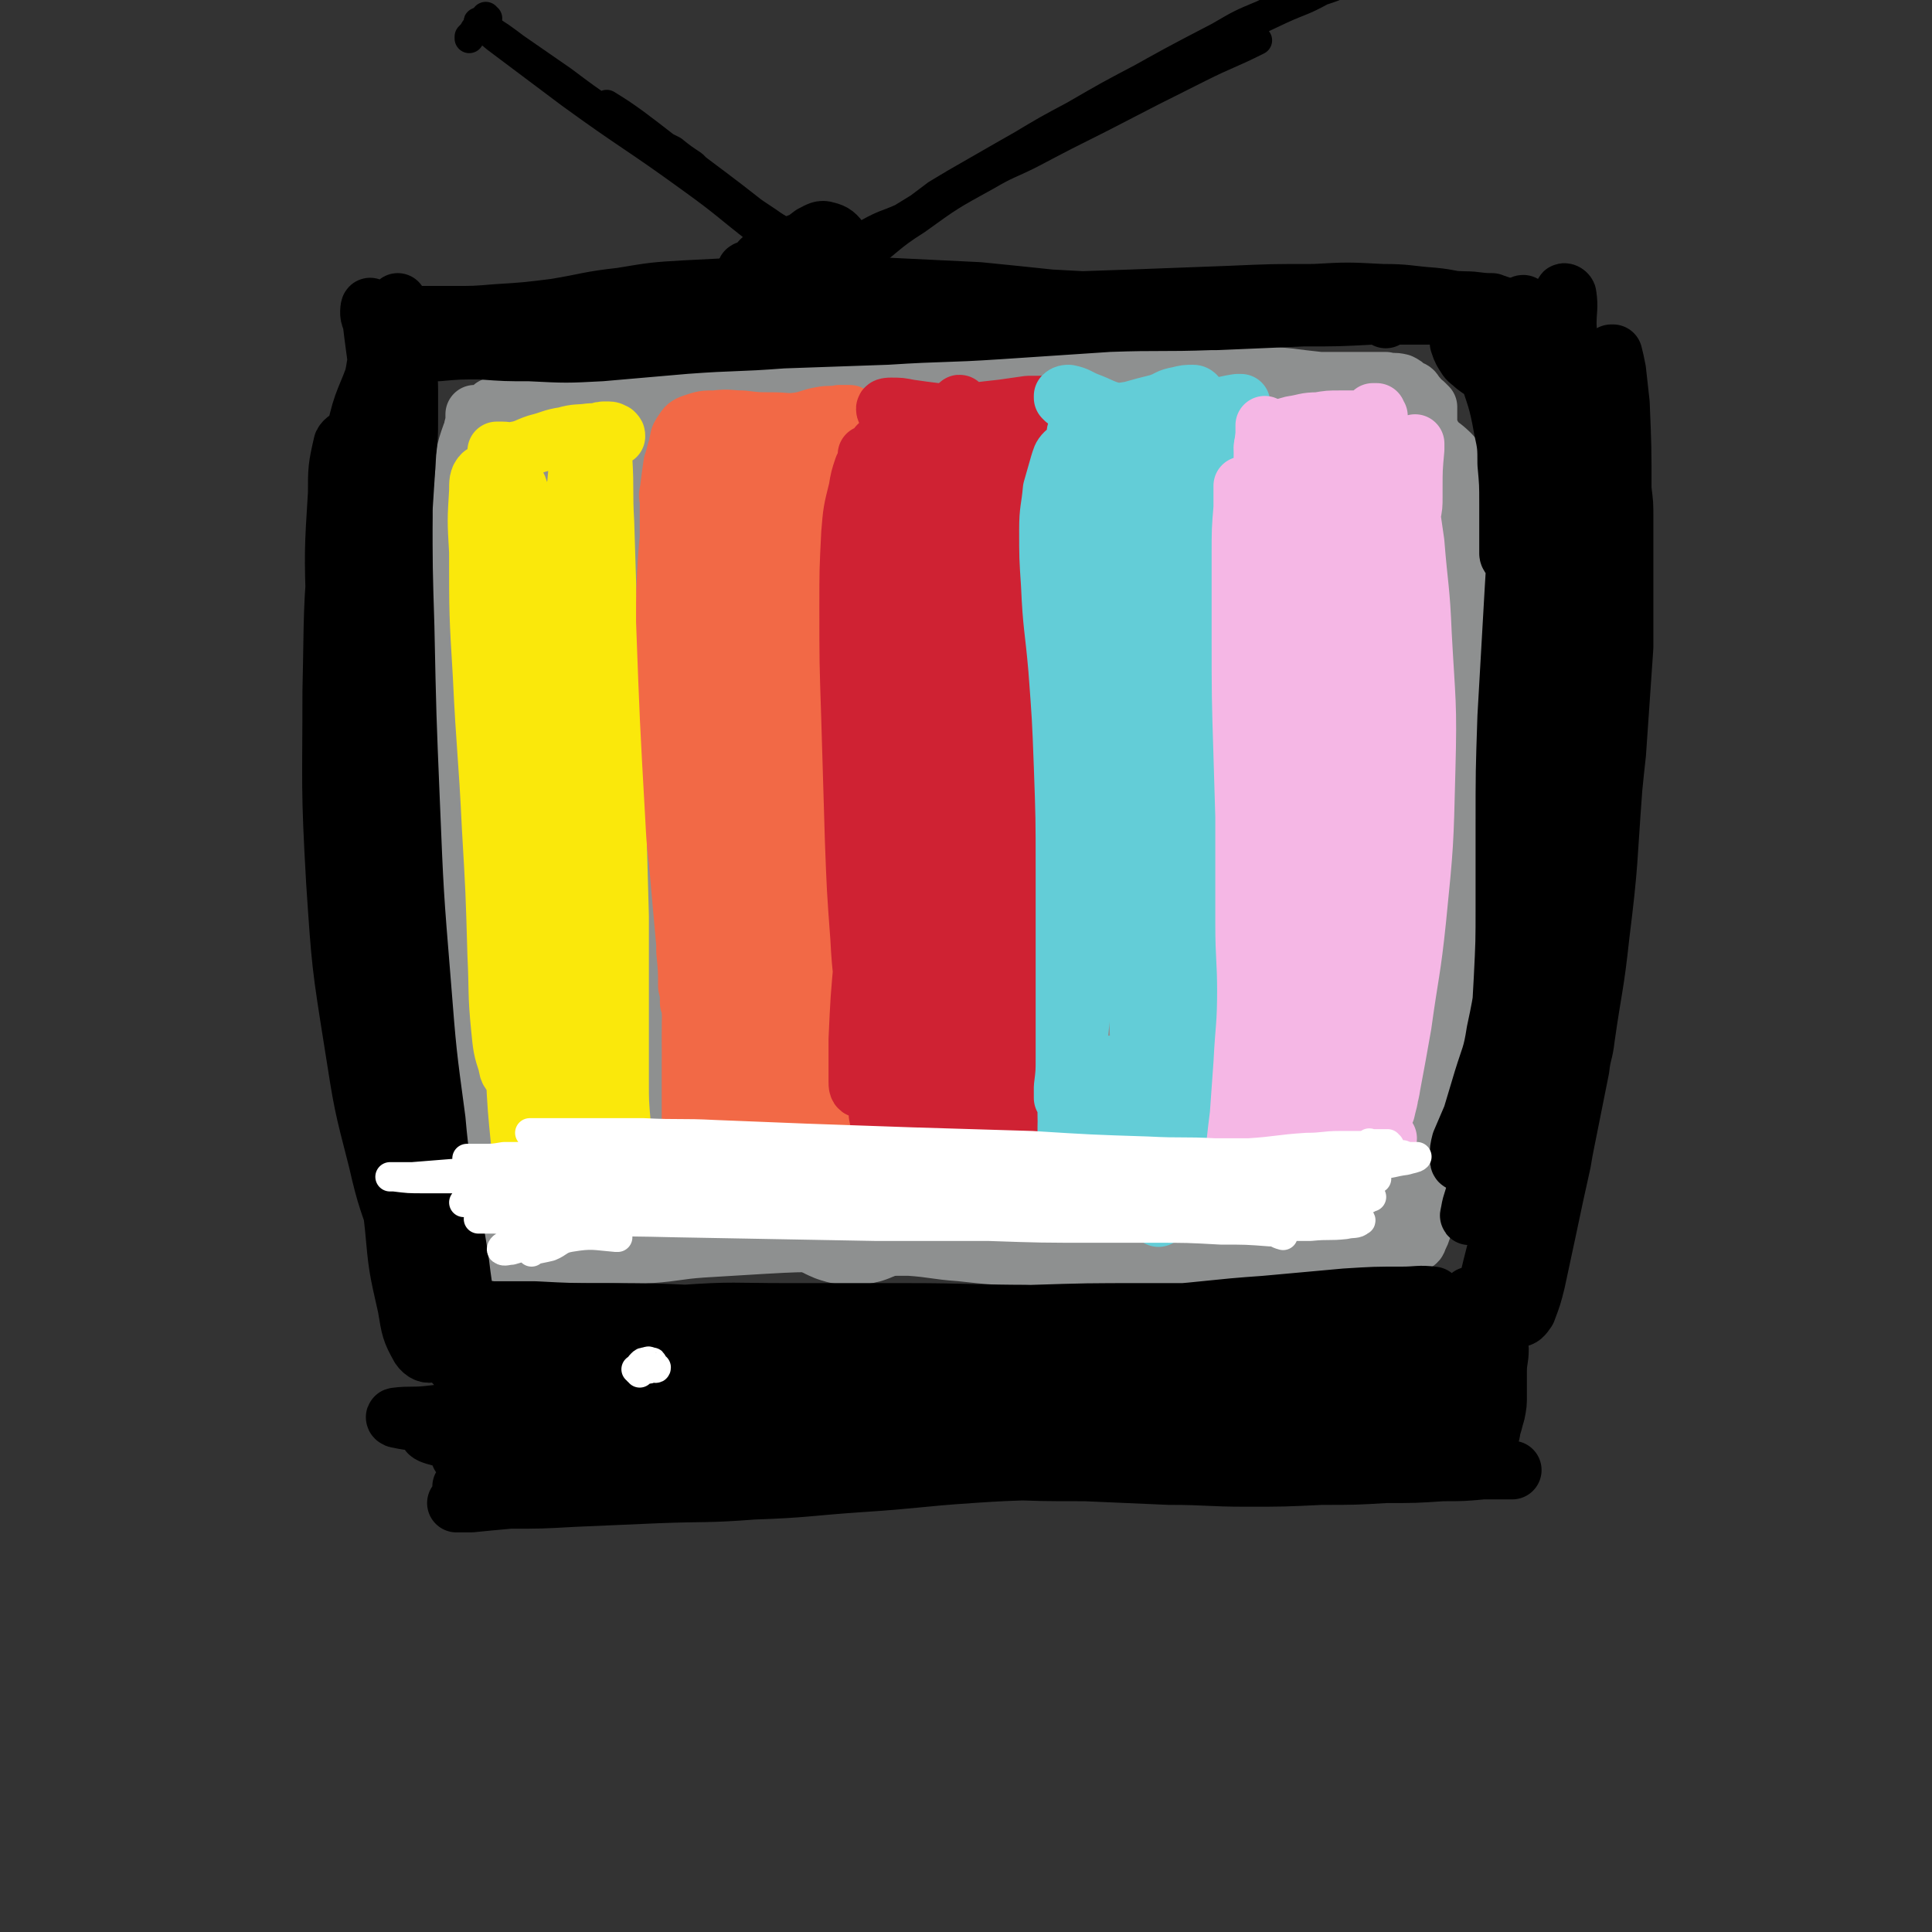 <svg viewBox='0 0 1054 1054' version='1.1' xmlns='http://www.w3.org/2000/svg' xmlns:xlink='http://www.w3.org/1999/xlink'><rect x="0" y="0" width="1054" height="1054" fill="#333333" stroke="none"/><g fill='none' stroke='#8E9090' stroke-width='32' stroke-linecap='round' stroke-linejoin='round'><path d='M339,229c0,0 0,-1 -1,-1 0,0 0,0 -1,1 '/><path d='M278,229c-1,-1 -1,-1 -1,-1 -1,-1 -2,-1 -2,-1 0,-1 1,-1 2,-1 4,0 4,0 7,0 16,-2 16,-2 31,-3 11,0 11,0 22,0 13,0 13,0 26,-1 16,0 16,0 32,0 17,0 17,-1 35,0 18,0 18,1 36,2 18,1 18,1 37,1 19,1 19,1 38,2 17,1 17,1 35,2 17,1 17,1 35,2 15,0 15,0 31,1 13,1 13,1 26,2 11,1 11,1 22,2 9,1 9,1 19,2 7,1 7,1 15,2 5,1 5,1 10,3 2,0 2,0 5,1 0,0 0,0 0,1 0,0 0,0 0,0 -1,0 -1,0 -2,0 -3,-1 -3,0 -6,-1 -4,0 -4,-1 -9,-1 -7,-1 -7,-1 -14,-2 -8,-1 -8,-2 -16,-2 -9,-1 -10,-1 -19,-2 -11,-1 -11,-1 -22,-2 -13,-1 -13,-1 -25,-2 -15,-1 -15,-1 -30,-2 -20,-1 -20,0 -40,-1 -11,-1 -11,-1 -23,-1 -4,0 -4,0 -8,0 -13,-1 -13,-1 -25,-1 -20,-1 -20,-1 -41,-2 -16,0 -16,0 -31,-1 -16,-1 -16,-1 -32,-1 -15,-1 -15,-1 -29,-1 -13,0 -13,0 -26,0 -12,0 -12,0 -24,0 -9,0 -9,0 -19,1 -7,0 -7,0 -14,1 -5,0 -5,0 -10,1 -3,0 -3,0 -6,0 -2,0 -2,0 -5,1 -1,0 -1,0 -2,0 -1,0 -1,0 -1,0 0,0 0,0 -1,0 0,0 0,0 0,0 0,0 0,0 0,0 1,0 0,0 0,-1 0,0 0,1 0,1 0,0 0,0 0,0 0,1 0,1 0,3 0,2 -1,2 -1,5 -1,2 -1,2 -2,5 -1,3 -1,3 -2,7 -1,7 0,7 -1,14 -1,11 -1,11 -1,22 -1,16 0,16 -1,31 -1,18 -1,18 -2,36 -1,19 -2,19 -2,38 -1,43 -1,43 1,87 2,22 3,22 5,44 4,38 4,38 8,76 1,15 1,15 2,29 1,11 1,11 1,21 1,6 1,6 1,13 0,3 0,3 0,7 0,1 0,1 1,2 0,1 0,1 0,1 0,1 0,1 0,2 0,2 1,2 1,5 1,1 1,1 1,3 0,1 0,1 0,2 1,1 0,1 1,1 0,1 0,1 0,1 1,1 1,1 2,1 2,0 2,0 4,1 4,0 4,0 7,0 6,0 6,0 12,0 8,0 8,0 16,0 11,0 11,0 21,0 12,0 12,1 24,0 14,-1 14,-2 28,-3 17,-1 17,-1 33,-2 18,-1 18,-1 35,-1 18,0 18,1 36,2 4,0 4,0 9,0 14,1 14,2 28,3 18,2 18,2 36,2 21,1 21,1 42,2 12,0 12,0 24,-1 3,0 3,0 7,0 11,0 11,-1 22,-1 16,-1 16,-1 33,-2 9,0 9,0 18,-1 11,0 11,0 22,0 9,0 9,0 19,-1 5,0 5,0 11,-1 4,0 4,0 8,-1 2,0 2,0 3,-1 2,0 2,0 3,0 2,-1 1,-2 2,-3 1,-2 1,-2 2,-5 1,-4 1,-4 1,-7 1,-5 1,-5 1,-10 1,-7 1,-7 2,-14 1,-12 1,-12 2,-23 2,-17 2,-17 3,-33 1,-21 0,-21 2,-43 2,-26 2,-26 5,-51 2,-25 2,-25 4,-49 2,-21 2,-21 4,-41 1,-17 1,-17 1,-33 1,-12 1,-12 0,-24 -1,-10 -2,-10 -3,-19 -1,-10 -2,-10 -3,-20 -1,-9 0,-10 -1,-19 -1,-6 0,-7 -2,-13 -1,-3 -2,-3 -4,-5 -1,-3 -2,-2 -3,-5 -2,-5 -2,-6 -3,-12 0,-2 0,-2 0,-5 0,-2 0,-2 0,-4 0,-1 0,-1 -1,-2 0,0 0,0 0,-1 -1,-1 -1,-1 -1,-2 -1,-2 -1,-2 -1,-4 0,-3 0,-3 0,-5 0,-1 0,-1 0,-2 0,-1 0,-1 0,-2 -1,-1 -1,-1 -2,-2 -1,-1 -1,0 -2,-1 -1,-2 -1,-2 -3,-4 -1,-2 -1,-2 -4,-3 -2,-2 -2,-2 -4,-3 -4,-1 -4,0 -8,-1 -4,0 -4,0 -9,0 -6,0 -6,0 -12,0 -7,0 -7,0 -15,0 -9,-1 -9,-1 -17,-2 -10,-1 -10,-1 -20,-1 -12,-1 -12,-1 -23,-1 -12,0 -12,0 -25,1 -15,0 -15,0 -29,1 -16,0 -16,0 -33,0 -15,0 -15,0 -31,0 -16,0 -16,-1 -33,0 -19,0 -19,0 -39,0 -14,1 -14,1 -28,2 -15,0 -15,0 -29,0 -13,0 -13,0 -26,0 -12,0 -12,0 -23,0 -10,0 -10,-1 -20,0 -8,0 -8,1 -16,2 -8,2 -8,2 -15,4 -7,2 -6,2 -13,4 -5,1 -5,1 -11,2 -4,1 -4,1 -8,1 -4,0 -4,0 -7,0 -3,1 -3,1 -5,1 -1,1 -1,1 -2,2 -1,1 -1,1 -1,2 -1,1 -1,1 -1,2 -1,2 -1,2 -1,3 0,1 0,2 0,3 0,3 0,3 0,6 0,4 1,4 1,8 1,8 1,8 2,16 1,12 2,11 3,23 1,14 1,14 2,28 0,15 0,15 0,30 0,17 -1,17 -1,33 0,19 0,19 0,39 0,22 0,22 0,44 0,20 0,20 0,40 0,16 0,16 0,32 0,13 0,13 0,26 0,12 -1,12 0,25 1,11 1,11 3,23 1,11 1,11 2,22 1,8 1,8 2,17 1,5 0,5 1,10 0,2 0,2 0,5 2,4 3,4 5,8 0,1 0,0 1,0 0,1 1,1 1,0 0,0 0,0 0,-1 1,-1 1,-1 2,-2 0,-1 0,-1 1,-2 0,0 0,0 1,-1 1,-1 1,0 1,-1 1,-1 0,-2 0,-3 0,-2 1,-2 0,-3 -1,-1 -1,-1 -2,-2 '/></g>
<g fill='none' stroke='#8E9090' stroke-width='105' stroke-linecap='round' stroke-linejoin='round'><path d='M329,269c0,0 0,-1 -1,-1 -2,-1 -2,-1 -4,-1 -3,1 -4,0 -5,3 -3,5 -3,6 -3,12 -2,16 -2,17 -1,33 0,32 0,32 2,64 2,42 3,42 5,84 1,34 0,34 0,68 0,16 0,16 0,31 0,3 -1,6 0,6 1,1 3,-1 4,-4 5,-9 4,-10 7,-20 0,-4 0,-4 0,-8 1,-14 2,-14 2,-29 0,-26 0,-26 -1,-52 0,-7 0,-7 0,-14 -1,-31 -2,-31 -2,-61 -1,-20 -1,-20 0,-40 0,-6 1,-6 1,-12 2,-16 2,-16 4,-32 2,-9 2,-9 4,-17 1,-4 1,-4 1,-7 0,0 1,0 1,0 -1,2 -1,3 -1,5 -3,17 -4,17 -6,34 -4,32 -3,32 -6,65 -4,44 -3,44 -7,88 -3,43 -4,43 -7,85 -2,28 -3,28 -4,55 0,15 -1,16 2,30 1,6 2,9 7,11 4,2 6,0 10,-4 6,-7 6,-8 9,-17 5,-16 4,-16 7,-33 3,-27 2,-27 5,-54 4,-34 3,-35 7,-69 4,-33 4,-33 9,-66 3,-22 4,-22 7,-44 2,-11 2,-12 3,-23 0,-5 0,-9 -2,-10 -2,-1 -4,2 -6,5 -7,11 -7,12 -11,25 -7,25 -7,25 -10,52 -5,38 -5,38 -7,77 -2,40 -1,40 -1,80 0,26 -1,26 0,52 1,11 0,24 5,22 9,-4 14,-15 22,-33 12,-26 11,-28 19,-55 10,-33 10,-33 17,-67 8,-36 8,-36 14,-73 12,-59 13,-58 22,-118 2,-11 5,-24 1,-23 -6,1 -15,11 -21,26 -9,22 -7,24 -9,48 -4,43 -2,43 -3,86 0,49 1,49 1,98 1,33 -3,33 1,66 2,18 4,28 11,35 4,3 7,-6 11,-14 7,-18 6,-19 10,-38 5,-29 4,-29 6,-59 3,-39 2,-39 4,-77 2,-41 2,-41 4,-83 2,-29 3,-29 5,-58 1,-13 1,-13 0,-26 0,-4 0,-8 -2,-7 -1,1 -3,5 -3,11 -4,23 -3,24 -4,48 -1,9 -1,9 -1,19 -1,36 -1,36 -1,71 0,53 0,53 1,107 0,12 -1,12 0,24 4,48 1,50 8,96 1,5 5,8 8,6 6,-4 7,-8 10,-18 7,-21 7,-22 11,-44 6,-33 5,-33 9,-66 5,-39 4,-39 9,-78 4,-30 4,-30 8,-59 1,-9 1,-9 3,-18 5,-26 5,-26 11,-52 2,-11 3,-11 5,-22 1,-5 1,-5 1,-9 1,-1 0,-2 0,-1 0,6 0,8 0,15 -1,26 -2,26 -3,52 -2,40 -2,40 -3,81 -2,38 -2,38 -4,76 -1,23 -2,23 -2,46 0,16 -1,16 2,31 2,10 6,19 10,19 3,-1 4,-10 5,-20 4,-23 4,-24 6,-47 3,-37 2,-37 6,-75 5,-45 4,-45 11,-90 6,-38 7,-38 15,-75 5,-21 6,-20 12,-41 2,-7 3,-9 5,-14 1,-1 1,1 1,2 0,17 0,17 -1,34 0,40 -1,40 -1,80 0,53 0,53 0,107 -1,44 -2,44 -2,87 0,34 -2,35 2,67 0,3 4,5 6,3 5,-6 5,-9 8,-19 5,-21 4,-21 7,-42 11,-70 9,-71 21,-141 5,-35 6,-35 15,-70 8,-35 10,-34 20,-69 0,-2 0,-5 1,-5 0,0 0,2 0,4 -1,14 -2,14 -3,28 -2,34 -2,34 -4,68 -2,45 -1,45 -4,91 -2,40 -2,40 -5,79 -1,25 -3,25 -3,49 0,10 0,20 2,20 2,0 5,-10 7,-20 5,-23 4,-23 7,-46 5,-34 4,-35 9,-69 6,-38 6,-38 13,-75 7,-34 7,-34 15,-67 6,-23 7,-23 14,-46 5,-13 5,-13 10,-25 2,-3 3,-5 5,-7 1,0 2,2 2,4 1,2 1,2 1,4 0,15 0,15 0,29 0,8 0,8 -1,17 -1,32 -2,32 -4,65 -1,13 -1,13 -1,25 -3,47 -3,47 -7,93 -2,30 -2,30 -4,60 -1,18 -1,18 -2,36 0,9 -1,10 0,19 0,1 3,1 3,0 2,-1 2,-2 2,-5 3,-23 3,-23 5,-46 3,-28 2,-28 4,-55 3,-35 3,-35 7,-69 4,-36 3,-36 8,-72 3,-26 3,-26 7,-52 2,-12 2,-12 5,-24 1,-5 0,-6 3,-11 0,-1 2,-3 3,-2 2,7 1,9 2,18 1,29 0,29 0,58 0,39 -1,39 -2,78 -1,32 0,32 -2,64 -1,26 -2,26 -5,51 -2,22 -2,22 -5,44 -3,15 -3,15 -6,29 -2,9 -2,9 -5,16 -1,4 -1,5 -4,6 -2,1 -2,0 -5,-1 -3,-1 -3,-2 -7,-2 -5,-1 -5,-2 -11,-1 -21,1 -20,2 -41,4 -13,1 -13,1 -27,0 -15,0 -15,0 -30,-1 -16,0 -16,-1 -31,-2 -14,0 -14,-1 -27,0 -9,1 -9,2 -18,3 -5,1 -5,2 -11,2 0,1 -1,0 -1,0 3,-3 3,-4 7,-7 7,-3 8,-3 16,-5 12,-2 12,-2 24,-3 13,0 13,0 25,0 11,0 11,0 22,0 7,0 7,1 13,0 2,-1 3,-1 3,-3 0,-4 -1,-5 -4,-9 -7,-8 -7,-7 -14,-14 -12,-12 -12,-11 -23,-23 -14,-16 -14,-16 -27,-35 -15,-22 -14,-23 -28,-46 -14,-25 -15,-24 -28,-49 -21,-43 -21,-43 -41,-86 -6,-13 -6,-13 -12,-26 -6,-16 -6,-17 -13,-32 -3,-7 -3,-8 -8,-14 -5,-5 -6,-5 -12,-8 -2,-1 -2,-1 -4,-2 -8,-1 -8,-1 -16,-2 -7,0 -7,0 -13,0 -3,0 -3,0 -5,0 -6,0 -6,0 -12,-1 -1,0 -2,0 -3,-1 -3,-3 -3,-3 -6,-7 -1,-1 -1,-1 -1,-3 -1,-6 -2,-6 0,-12 1,-4 2,-3 5,-6 1,-1 1,-1 2,-1 3,0 3,0 6,0 1,-1 1,-1 2,0 4,3 3,3 7,7 1,1 1,0 2,1 '/></g>
<g fill='none' stroke='#FAE80B' stroke-width='32' stroke-linecap='round' stroke-linejoin='round'><path d='M284,271c0,-1 -1,-1 -1,-1 0,0 1,0 1,0 -1,-2 -1,-4 -2,-5 0,0 0,1 0,2 0,7 -1,7 0,14 1,17 1,17 2,34 2,31 2,31 5,62 3,39 4,39 7,78 3,35 2,35 4,70 0,26 0,26 0,52 0,16 -1,16 -2,32 -1,6 -1,12 -2,12 -1,0 -2,-6 -2,-12 -2,-18 -1,-18 -3,-36 -2,-26 -2,-26 -5,-52 -4,-31 -5,-31 -9,-62 -4,-33 -4,-33 -7,-66 -2,-25 -2,-25 -4,-51 0,-16 0,-16 0,-33 0,-10 0,-10 1,-20 0,-4 0,-6 0,-8 0,0 0,2 0,3 0,8 -1,8 -1,15 0,14 -1,14 0,28 1,23 1,23 3,46 3,33 4,33 7,66 1,10 1,10 2,19 3,28 3,28 5,56 1,8 1,8 2,17 1,29 2,29 3,58 0,19 -1,19 -1,39 0,8 -1,8 -1,16 0,1 0,2 0,3 -1,0 -1,-1 -1,-2 -1,-10 -1,-10 -1,-20 -2,-20 -2,-20 -3,-39 -3,-30 -3,-30 -6,-60 -2,-41 -2,-41 -4,-82 -2,-39 -2,-39 -3,-79 0,-25 1,-25 1,-49 1,-13 1,-13 1,-27 0,-8 1,-8 -1,-17 -1,-5 -2,-5 -4,-10 -1,-2 -2,-4 -2,-3 -2,2 -2,4 -2,9 -1,16 -1,16 0,33 0,34 0,34 2,67 2,42 3,42 5,84 2,34 2,34 3,69 1,20 0,20 2,40 1,10 1,11 4,20 0,3 2,6 3,4 2,-3 2,-6 3,-13 0,-16 1,-16 -1,-32 -4,-59 -6,-59 -10,-119 -3,-30 -2,-30 -2,-60 0,-19 0,-19 1,-38 0,-13 1,-13 1,-27 1,-9 1,-9 1,-19 1,-6 1,-6 1,-11 0,-4 -1,-4 -1,-7 -1,-2 -1,-2 -1,-4 -1,-2 -1,-2 -1,-4 0,-1 0,-1 0,-2 0,-1 0,-1 0,-2 0,-1 0,-1 0,-1 0,0 1,0 1,0 1,0 1,0 2,0 3,0 4,1 7,0 6,-1 6,-2 12,-4 8,-2 8,-3 15,-4 7,-2 7,-1 14,-2 5,0 5,-1 10,-1 2,0 2,1 3,1 1,1 1,1 1,2 0,0 0,0 0,0 -1,0 -1,0 -1,-1 -1,-1 -1,-1 -2,-1 -1,-1 -1,-1 -2,-1 -3,0 -3,0 -5,1 -2,2 -2,2 -3,4 -2,4 -2,5 -3,10 -1,12 -1,12 0,25 0,25 1,25 2,50 2,33 2,33 4,67 1,28 0,28 0,56 0,22 0,22 0,44 -1,15 -1,15 -2,30 0,6 0,7 -1,12 0,0 0,-1 0,-1 -1,-8 -1,-8 -2,-16 -1,-16 -1,-16 -3,-31 0,-5 0,-5 0,-10 -1,-19 -1,-19 -2,-37 -1,-7 -1,-7 -1,-14 -1,-23 -1,-23 -1,-45 -1,-8 -1,-8 -1,-15 0,-23 0,-23 -1,-47 0,-16 0,-16 0,-32 1,-13 1,-13 3,-25 1,-9 1,-9 3,-18 0,-2 0,-2 0,-4 0,0 0,0 0,0 0,2 0,2 -1,5 -2,13 -2,13 -3,27 -2,28 -2,28 -3,56 -1,40 0,40 0,79 1,39 1,39 1,77 1,28 0,28 0,56 0,17 0,17 0,35 0,7 0,8 1,15 0,0 1,0 1,-1 1,-8 1,-8 2,-16 1,-18 1,-18 1,-37 1,-26 1,-26 0,-52 0,-32 -1,-32 -1,-63 -1,-32 -2,-32 -1,-63 2,-39 2,-39 7,-78 2,-18 3,-23 6,-35 1,-2 1,3 1,7 1,17 0,17 1,34 1,32 1,32 2,64 2,39 3,39 4,79 1,36 1,36 2,72 0,26 0,26 0,53 0,19 0,19 0,37 0,11 0,11 1,23 0,4 0,6 0,8 0,1 0,-1 0,-3 -1,-9 -1,-9 -2,-18 -1,-16 -1,-17 -3,-33 -2,-24 -3,-24 -5,-47 -3,-29 -3,-29 -6,-58 -2,-30 -2,-30 -3,-60 -2,-23 -2,-23 -3,-46 0,-11 0,-11 -1,-22 0,-3 0,-5 0,-6 0,-1 0,1 0,2 0,11 0,11 1,22 1,25 1,25 3,51 3,33 3,33 6,66 3,30 3,30 5,60 1,22 1,22 1,43 1,16 1,16 1,32 0,12 0,12 0,23 1,6 0,6 0,11 0,2 0,2 0,3 0,1 1,1 0,1 0,-1 1,-2 0,-3 -3,-1 -3,-1 -6,-2 -4,0 -4,0 -7,0 -5,0 -5,0 -9,0 -4,1 -4,1 -8,2 -3,0 -3,0 -7,0 0,0 0,0 0,0 -1,0 -1,0 -2,0 0,0 0,0 0,0 0,1 -1,2 0,3 1,3 2,3 4,5 2,1 2,1 4,1 4,-1 5,-1 9,-3 3,-1 3,-1 5,-3 1,0 1,-1 2,-1 3,-1 3,-1 6,-1 1,0 2,-1 2,0 -1,0 -1,1 -3,2 -2,1 -3,1 -6,1 -4,0 -4,0 -8,0 -2,-1 -2,-1 -5,-1 0,0 -1,0 -1,1 0,1 1,2 2,3 2,1 2,2 4,2 3,0 3,-1 5,-3 3,-3 3,-3 5,-7 2,-3 2,-3 3,-7 1,-4 1,-4 1,-9 1,-6 0,-6 0,-12 0,-7 0,-7 0,-14 0,-8 0,-11 1,-16 0,-1 0,3 0,5 1,7 0,7 1,14 0,8 0,8 1,15 1,6 0,6 1,11 1,3 1,3 3,6 0,1 0,1 0,1 1,0 0,-1 0,-1 0,-4 0,-4 0,-8 -1,-7 -1,-7 -2,-15 -1,-6 -1,-6 -1,-12 0,-2 1,-3 2,-2 1,1 1,3 1,7 1,7 1,7 1,15 0,7 0,7 0,15 0,3 0,3 0,6 '/></g>
<g fill='none' stroke='#F26946' stroke-width='32' stroke-linecap='round' stroke-linejoin='round'><path d='M371,243c0,0 -1,-1 -1,-1 0,0 0,1 0,1 1,-2 0,-3 1,-5 1,-2 2,-3 2,-2 2,2 2,4 2,8 0,8 0,8 0,16 0,3 0,3 0,6 -1,16 -1,16 -1,33 0,23 0,23 0,46 -1,28 0,28 0,55 0,25 0,25 0,50 0,20 -1,20 0,40 0,15 0,15 0,29 1,10 1,10 1,19 1,4 1,4 1,8 0,0 0,0 0,1 0,0 0,0 0,0 0,-5 1,-5 0,-10 -2,-25 -2,-24 -4,-49 -2,-21 -3,-21 -4,-42 -3,-53 -3,-53 -5,-107 0,-17 0,-17 1,-34 1,-13 1,-13 3,-25 1,-9 1,-9 2,-19 1,-5 1,-5 2,-11 1,-2 1,-2 1,-5 0,-1 0,-2 0,-2 0,1 0,2 0,4 0,9 0,9 0,18 0,16 0,16 0,32 0,24 1,24 1,47 2,31 2,31 3,62 1,32 1,32 2,64 1,28 1,28 1,56 0,21 0,21 0,42 -1,13 -1,13 -1,25 0,5 -1,5 -1,9 0,1 0,1 1,1 0,1 1,0 2,0 1,0 1,0 2,1 0,1 0,1 0,3 0,1 0,1 0,2 -1,1 -1,0 -1,1 -1,1 -1,1 -2,2 0,2 0,2 -1,3 0,1 0,1 0,2 0,1 0,1 -1,1 0,1 0,1 0,1 0,1 0,1 0,2 0,2 0,2 0,3 0,0 0,0 0,1 0,0 0,0 0,0 0,-1 0,-1 0,-2 0,-3 0,-3 0,-5 0,-4 0,-4 0,-8 0,-5 0,-5 0,-11 0,-10 0,-10 0,-19 0,-14 1,-14 0,-28 -1,-18 -1,-18 -3,-37 -2,-22 -2,-22 -4,-45 -2,-23 -2,-23 -3,-46 -1,-19 -1,-19 -1,-38 0,-17 0,-17 -1,-34 0,-18 0,-18 0,-35 1,-17 1,-17 1,-34 1,-12 1,-12 1,-24 1,-5 1,-5 2,-11 0,-1 0,-1 0,-2 0,0 0,0 0,0 -1,4 -1,4 -2,7 -1,7 -1,7 -2,15 -1,3 0,3 0,6 0,14 0,14 0,27 0,7 0,7 0,13 2,23 2,23 4,46 0,8 0,8 1,17 3,38 4,38 6,77 1,33 1,33 2,66 0,23 -1,23 -1,46 0,34 1,34 1,68 0,9 0,9 0,17 0,2 0,2 0,4 0,0 -1,-1 -1,-1 1,-2 1,-2 1,-4 1,-1 1,-1 1,-2 0,-2 0,-2 -1,-4 0,-5 0,-5 0,-10 -1,-4 0,-4 0,-8 '/><path d='M388,238c0,0 -1,-1 -1,-1 0,0 0,0 0,0 6,1 6,1 12,1 7,1 7,0 15,0 9,-1 8,-2 17,-3 9,-1 9,-2 18,-2 8,0 8,-1 15,0 6,1 6,1 11,3 1,1 2,1 2,2 -1,2 -2,2 -4,2 -5,1 -5,1 -10,1 -6,-1 -6,-2 -13,-2 -9,-1 -9,-1 -17,-1 -11,0 -11,0 -21,1 -10,0 -10,1 -20,1 -7,0 -8,1 -15,-1 -2,-1 -4,-2 -4,-4 1,-2 2,-3 5,-4 6,-2 6,-2 12,-2 8,-1 8,0 15,0 8,1 8,1 16,1 8,0 8,1 15,0 6,-1 6,-2 12,-3 5,-1 5,0 10,-1 2,0 2,0 5,0 1,0 1,0 1,1 0,0 0,0 0,0 -1,1 -1,1 -2,2 -1,1 -1,1 -2,2 0,0 -1,-1 -1,0 0,0 0,0 0,1 1,3 1,3 1,6 1,2 0,2 0,3 1,30 1,30 1,59 0,20 1,20 0,39 0,22 0,23 -2,44 -2,24 -3,24 -5,47 -2,21 -2,21 -5,42 -1,13 -1,13 -2,25 -1,5 0,6 0,10 0,0 0,-1 0,-1 1,-8 1,-8 1,-15 1,-13 1,-13 1,-27 0,-20 0,-20 0,-40 0,-25 0,-25 0,-49 0,-24 0,-24 0,-48 0,-19 0,-19 1,-37 1,-13 1,-13 2,-27 1,-10 1,-10 2,-21 1,-5 1,-5 2,-11 0,0 0,-1 0,-1 -2,9 -3,9 -4,19 -3,23 -3,23 -4,46 -1,35 0,35 -1,70 -2,35 -1,35 -3,71 -2,26 -2,26 -5,52 -2,17 -2,17 -4,34 -1,7 -1,9 -2,15 0,1 0,-1 0,-1 0,-9 0,-9 0,-18 0,-18 0,-18 0,-36 0,-28 -1,-28 -1,-56 -1,-34 -2,-34 -3,-68 0,-27 0,-27 -1,-54 0,-14 0,-14 -1,-28 -1,-7 -1,-7 -3,-13 -2,-3 -2,-3 -5,-6 -1,-2 -2,-4 -3,-3 0,0 0,2 0,4 0,15 0,15 0,29 0,28 0,28 0,56 0,33 1,33 0,67 0,30 0,30 -2,60 -2,19 -2,19 -5,38 -1,8 -1,11 -3,17 0,1 -1,-2 -1,-3 -1,-14 0,-14 0,-28 0,-25 1,-25 1,-50 -1,-32 0,-32 -2,-64 -3,-32 -4,-32 -8,-64 -2,-23 -2,-23 -5,-46 -2,-11 -2,-11 -4,-23 0,-1 -1,-4 -1,-3 -1,5 0,8 0,16 0,18 0,19 0,37 1,29 2,29 3,59 1,36 1,36 2,72 0,33 0,33 -1,66 -1,26 -1,26 -2,51 -1,16 -1,16 -2,32 0,2 0,2 0,4 0,4 0,4 0,8 0,0 0,0 0,0 0,-3 0,-3 0,-6 4,-49 4,-49 8,-98 2,-34 1,-34 4,-68 4,-54 3,-54 10,-109 2,-15 2,-15 7,-29 2,-6 3,-10 6,-11 2,-1 4,3 4,7 3,18 2,18 3,36 2,37 1,37 2,73 2,47 2,47 2,93 1,38 1,38 1,76 0,20 -1,20 -1,41 0,8 -1,11 0,16 1,1 3,-1 3,-3 3,-10 3,-10 4,-21 3,-19 3,-19 4,-38 1,-27 0,-27 0,-54 -1,-32 -2,-32 -2,-65 -1,-33 -2,-33 -1,-67 1,-27 1,-27 4,-54 2,-16 2,-16 5,-31 1,-8 2,-8 3,-16 1,-5 0,-5 2,-9 0,-2 1,-3 2,-3 2,5 2,7 3,13 2,22 1,22 2,44 1,36 0,36 1,73 0,45 0,45 1,89 0,39 0,39 -1,78 0,24 0,24 -2,48 -1,12 -1,12 -3,23 0,2 -1,5 -1,5 -1,-2 0,-6 0,-11 0,-12 0,-12 0,-24 0,-19 0,-19 -1,-39 0,-24 -1,-24 -2,-48 -1,-25 0,-25 -2,-49 -1,-18 0,-19 -2,-37 -1,-8 -2,-8 -4,-16 -1,-3 -1,-5 -2,-4 -1,1 -1,4 0,9 0,20 1,20 2,40 1,29 2,29 3,58 1,30 2,30 1,59 0,21 0,21 -2,42 -1,12 -2,12 -4,24 -1,4 -1,6 -2,8 -1,0 -1,-2 -2,-3 -1,-8 -1,-9 -2,-17 -1,-13 -1,-13 -3,-27 -1,-15 -1,-15 -3,-30 -2,-13 -2,-13 -5,-26 -3,-12 -3,-12 -7,-23 -2,-8 -2,-9 -5,-16 -1,-2 -2,-2 -3,-2 -1,1 0,2 -1,3 0,9 0,9 0,18 -1,5 -1,5 0,10 0,15 0,15 0,30 0,4 0,4 0,9 0,13 1,13 1,25 0,4 0,4 0,7 0,9 0,9 0,18 0,9 0,19 -1,18 -1,-3 -1,-14 -3,-27 -2,-12 -2,-12 -5,-24 -3,-10 -2,-10 -6,-20 -1,-2 -2,-4 -3,-3 -2,0 -2,3 -3,6 -2,5 -2,5 -2,10 0,6 0,6 1,12 2,5 2,6 5,10 3,4 3,4 7,7 4,2 4,2 9,3 5,1 5,1 11,0 6,-1 6,-1 12,-4 5,-3 5,-3 9,-6 2,-1 3,-3 4,-2 1,1 1,2 0,4 -3,4 -3,4 -8,7 -5,4 -5,4 -11,7 -7,4 -8,3 -15,6 -6,3 -6,3 -13,6 -4,2 -5,2 -8,4 -1,1 -2,2 -2,3 2,1 3,1 6,2 6,1 6,0 11,1 8,0 8,0 15,0 7,1 7,1 14,1 4,0 4,0 8,0 2,0 3,0 3,0 0,1 -1,1 -2,2 -4,1 -4,1 -7,2 -6,0 -6,0 -11,-1 -6,0 -6,-1 -13,-1 -5,0 -5,0 -10,2 -4,1 -4,1 -7,4 -1,0 -2,1 -1,2 1,2 3,1 5,2 5,1 5,1 10,2 7,2 7,2 13,3 6,1 6,1 12,2 5,1 5,0 9,1 '/></g>
<g fill='none' stroke='#CF2233' stroke-width='32' stroke-linecap='round' stroke-linejoin='round'><path d='M480,244c0,0 0,-1 -1,-1 0,1 -1,2 -1,4 0,3 0,3 -1,6 0,6 0,6 0,13 0,15 -1,15 0,30 1,28 1,28 2,55 2,33 2,33 3,65 0,26 0,26 -1,52 0,20 -1,20 -2,39 -1,14 -1,14 -2,28 0,6 0,6 0,11 0,0 0,0 0,0 0,-6 0,-6 0,-12 -1,-12 -1,-12 -1,-25 -1,-20 -1,-20 -2,-40 0,-27 0,-27 -1,-54 0,-28 0,-28 0,-55 0,-24 -1,-24 0,-48 0,-17 0,-17 1,-33 0,-9 1,-9 1,-18 0,-3 0,-3 -1,-7 0,-2 0,-2 -1,-5 0,0 0,-1 0,-1 0,4 0,5 1,10 0,15 0,15 1,30 0,23 0,23 1,46 0,32 1,32 0,64 0,33 0,33 -2,67 -1,29 -2,29 -3,58 -2,22 -2,22 -3,44 0,12 0,12 0,23 0,2 0,4 2,4 0,1 2,-1 2,-2 1,-7 1,-7 1,-15 0,-13 0,-13 0,-26 -2,-19 -3,-19 -4,-39 -2,-27 -2,-27 -3,-54 -1,-34 -1,-34 -2,-67 -1,-30 -1,-30 -1,-60 0,-20 0,-20 1,-40 1,-12 1,-12 4,-24 1,-6 1,-6 3,-12 1,0 1,-1 1,0 1,5 1,6 2,13 1,17 1,17 1,34 1,28 1,28 2,55 1,30 2,30 2,61 1,30 1,30 1,59 0,24 -1,24 -1,49 -1,18 -1,18 -1,36 0,13 -1,13 0,26 0,10 1,10 1,20 1,5 1,5 1,9 0,1 1,2 1,1 0,-1 0,-2 0,-4 0,-1 0,-1 0,-2 1,-1 1,-1 1,-3 0,0 0,0 0,0 0,-1 0,-1 1,-1 0,0 0,0 0,0 '/><path d='M489,241c-1,0 -1,-1 -1,-1 -1,0 0,0 0,0 0,-1 0,-1 1,-1 3,-1 3,-1 7,-2 6,0 6,0 12,-1 8,-1 8,0 17,-2 8,-1 8,-1 16,-3 6,-1 6,-2 13,-3 4,-1 4,-1 8,-2 2,0 3,-1 3,-1 -1,0 -2,1 -4,1 -6,2 -5,3 -11,4 -7,1 -7,1 -14,2 -9,1 -9,0 -18,0 -9,0 -9,0 -18,-2 -7,-1 -7,-1 -13,-3 -2,-1 -4,-2 -4,-4 0,-1 2,-1 3,-1 5,0 5,0 10,1 7,1 7,1 15,2 9,0 9,0 19,0 8,-1 8,-1 17,-2 7,-1 7,-1 14,-2 5,0 5,0 10,0 1,0 1,0 3,0 0,0 0,0 0,0 -1,1 -1,1 -3,2 -1,0 -1,0 -2,1 -1,2 -1,2 -1,4 0,1 0,1 0,2 0,3 1,3 1,5 1,5 1,5 1,10 1,13 1,13 2,27 0,25 0,25 0,51 1,33 2,33 1,65 -1,30 -1,30 -4,60 -3,24 -3,24 -7,48 -3,16 -4,16 -7,32 -1,8 -1,8 -3,15 0,1 0,2 0,1 0,0 0,-1 0,-2 0,-7 0,-7 1,-15 0,-3 1,-3 1,-6 1,-16 1,-16 1,-33 0,-17 0,-17 0,-34 0,-6 0,-6 0,-13 -1,-29 -1,-29 -1,-59 0,-48 1,-48 0,-97 -1,-16 -1,-17 -5,-33 0,-1 -2,-2 -2,-1 -3,7 -3,8 -4,16 -2,18 -1,18 -2,36 -1,25 0,25 -1,51 0,28 0,28 -1,57 -1,23 -1,23 -4,46 -1,13 -1,13 -3,25 -1,3 -2,7 -3,6 -1,-1 -1,-5 -1,-11 0,-15 1,-15 1,-31 1,-21 1,-21 1,-42 0,-26 0,-26 -1,-52 -1,-21 -1,-21 -2,-42 -1,-12 -2,-12 -2,-25 -1,-11 -1,-11 -1,-22 0,-11 0,-11 0,-21 0,-8 0,-8 0,-17 0,-2 0,-6 -1,-4 -3,4 -4,7 -7,15 -5,17 -5,18 -8,35 -5,26 -5,26 -8,52 -4,34 -4,34 -7,68 -3,31 -3,31 -5,61 -1,17 -1,17 -2,35 0,8 0,8 0,15 0,1 1,2 1,1 1,-6 1,-7 1,-13 -1,-14 -1,-14 -2,-28 -3,-21 -4,-21 -6,-42 -2,-28 -2,-28 -3,-56 0,-27 -1,-28 1,-55 1,-17 2,-17 5,-34 1,-7 1,-7 4,-13 1,-3 2,-4 4,-6 2,-1 5,-2 6,0 4,9 3,11 4,22 2,25 1,25 2,50 1,32 2,32 2,64 1,30 1,30 1,59 1,22 1,22 0,43 0,17 0,17 -1,33 -1,11 -1,11 -3,22 -1,4 -1,7 -2,8 -1,0 -1,-4 -1,-7 -1,-11 -1,-11 0,-23 1,-17 2,-17 3,-35 2,-23 2,-23 4,-45 2,-27 2,-27 4,-55 2,-26 1,-26 4,-52 2,-18 1,-18 4,-36 1,-6 2,-8 3,-11 1,-1 1,1 1,3 0,10 0,10 -1,21 -1,25 -1,25 -2,50 -2,36 -2,36 -3,73 -1,35 -1,35 -2,70 -1,40 -2,41 -2,80 0,1 3,2 3,1 2,-9 2,-10 3,-20 3,-18 3,-18 6,-35 3,-25 2,-26 5,-51 4,-29 3,-29 8,-58 3,-24 3,-24 8,-48 2,-12 1,-12 4,-24 1,-3 3,-5 4,-5 1,1 1,4 1,7 1,17 0,17 0,35 -1,29 -1,29 -2,59 0,33 0,33 0,66 0,27 0,28 -2,55 -1,17 -1,17 -3,34 -2,10 -2,11 -4,21 0,2 -1,5 -2,4 0,-2 0,-5 1,-11 2,-15 2,-15 5,-30 3,-19 4,-19 6,-39 4,-23 3,-23 6,-45 2,-22 2,-22 4,-44 2,-19 2,-19 3,-37 2,-15 2,-15 3,-29 1,-7 2,-12 2,-14 0,-1 1,4 0,8 0,18 -1,18 -1,37 -1,26 -1,27 -1,53 0,28 0,28 0,56 0,22 1,22 0,45 -1,14 -1,14 -2,28 -1,9 -1,9 -2,17 0,3 0,3 -2,5 0,1 0,1 -1,1 0,0 -1,0 -1,0 -3,1 -3,1 -5,1 -3,1 -3,2 -7,2 -5,1 -5,1 -10,1 -7,-1 -7,-1 -14,-2 -8,-1 -8,-1 -16,-2 -7,-1 -7,-1 -13,-1 -3,0 -3,0 -5,2 -1,1 -2,2 -1,3 1,2 2,3 4,3 3,0 4,-1 6,-3 5,-3 5,-4 9,-9 4,-6 4,-6 8,-13 3,-6 4,-5 6,-12 2,-5 3,-5 3,-10 0,-5 0,-6 -2,-11 -2,-5 -2,-5 -6,-9 -2,-3 -3,-4 -6,-3 -3,0 -4,2 -5,5 -4,7 -3,7 -4,15 -2,10 -2,10 -3,20 -1,9 -1,9 -2,18 -1,4 -1,4 -2,8 -1,1 -1,2 -1,1 1,-6 1,-7 1,-14 0,-3 0,-3 0,-5 0,-2 0,-2 0,-4 0,-2 0,-3 -2,-4 -1,-1 -2,-1 -3,0 -4,3 -4,4 -7,8 -3,4 -3,4 -6,8 -1,2 -2,3 -2,5 0,1 1,2 2,2 3,0 4,0 7,-1 6,-1 6,-2 11,-3 7,0 7,1 13,2 7,2 7,2 14,4 5,2 5,2 10,3 2,0 3,0 3,0 1,1 -1,0 -2,0 -5,0 -5,-1 -10,-1 -8,-1 -8,-1 -16,-2 -7,0 -7,-1 -15,0 -6,0 -6,1 -11,3 -2,0 -4,1 -4,1 1,-1 2,-2 5,-3 6,-1 6,-2 12,-2 8,0 8,1 16,2 8,2 8,2 16,4 3,0 3,1 5,1 '/></g>
<g fill='none' stroke='#63CDD7' stroke-width='32' stroke-linecap='round' stroke-linejoin='round'><path d='M590,239c0,0 -1,0 -1,-1 -1,-1 0,-1 -1,-2 0,0 -1,0 -1,0 0,1 0,1 1,2 1,7 1,7 1,14 1,17 1,17 2,33 1,27 1,27 1,53 1,40 2,40 2,80 0,23 0,23 0,46 0,25 0,25 -1,49 0,5 0,5 0,10 -2,19 -2,19 -4,37 -1,9 -1,9 -3,19 0,3 -1,2 -1,5 -2,5 -1,5 -3,10 0,1 0,1 0,2 -1,1 -1,1 -1,3 0,0 -1,0 -1,0 0,-3 0,-3 0,-6 1,-8 1,-8 1,-16 0,-11 0,-11 0,-22 0,-17 0,-17 0,-34 0,-24 0,-24 0,-47 0,-28 0,-28 -1,-56 -1,-27 -1,-26 -3,-53 -2,-23 -3,-23 -4,-46 -1,-15 -1,-15 -1,-30 0,-11 1,-11 2,-22 2,-7 2,-7 4,-14 1,-3 1,-4 3,-6 0,0 1,-1 1,0 1,5 0,5 1,11 0,12 0,12 1,24 1,21 2,21 3,42 2,31 2,31 3,62 1,33 1,33 1,67 0,30 1,30 -1,60 -1,24 -2,24 -4,48 -2,17 -2,17 -3,35 -1,13 -1,13 -1,27 0,8 0,8 0,15 0,2 0,3 0,3 0,1 0,0 0,-1 0,-6 0,-6 0,-12 1,-11 0,-11 0,-21 1,-7 1,-7 1,-14 '/><path d='M581,218c0,0 0,0 -1,-1 0,0 0,-1 0,-1 1,-1 2,-1 3,-1 5,1 5,2 10,4 8,3 8,4 16,6 9,3 9,2 19,3 9,0 9,0 18,-1 9,-1 9,-2 17,-4 6,-2 6,-2 12,-3 1,0 2,0 2,0 -2,2 -4,3 -7,5 -1,1 -1,1 -3,2 -6,2 -6,2 -11,3 -9,1 -9,2 -17,2 -9,0 -9,0 -18,-1 -3,0 -3,-1 -5,-2 -5,-1 -5,-1 -11,-2 -1,-1 -1,-1 -3,-2 -3,-1 -3,0 -6,-1 0,0 0,0 0,0 4,0 4,1 8,1 6,0 7,0 13,-1 7,-2 7,-2 15,-4 6,-2 5,-3 11,-4 4,-1 4,-1 8,-1 1,0 2,1 2,2 1,0 1,0 0,1 0,1 -1,1 -2,1 0,1 -1,0 -1,1 -1,1 -2,1 -2,2 -1,3 -1,3 -2,7 -1,7 -1,8 -1,15 -1,15 -1,15 -1,30 0,23 1,23 0,46 0,27 1,27 -1,53 -2,21 -2,21 -7,41 -3,13 -3,13 -8,25 -1,4 -2,6 -4,8 -1,1 -1,-1 -1,-2 1,-7 1,-7 2,-14 0,-12 1,-12 0,-24 0,-16 0,-16 -2,-31 -2,-21 -2,-21 -5,-43 -2,-22 -2,-22 -4,-44 -2,-16 -2,-16 -4,-32 -1,-8 -1,-8 -2,-16 0,-2 -1,-4 -1,-3 0,4 0,6 0,11 -1,17 -1,17 -1,33 0,24 0,24 0,48 0,28 0,28 0,57 -1,28 -1,28 -2,55 -1,20 -1,20 -2,39 0,9 -1,9 -1,18 0,1 0,2 0,2 1,-5 2,-6 3,-12 3,-15 3,-15 5,-30 3,-22 2,-22 4,-44 3,-28 3,-28 6,-55 2,-28 1,-29 6,-56 4,-27 4,-27 10,-53 1,-5 3,-11 5,-11 1,1 0,6 0,12 0,21 -1,21 -1,42 -1,33 -1,33 -2,66 -1,35 -1,35 -2,69 -1,27 -1,27 -2,53 0,15 0,15 -1,31 -1,7 -1,7 -2,13 0,1 -1,1 -1,1 0,-7 0,-8 0,-16 2,-17 3,-17 5,-34 4,-26 4,-26 8,-51 1,-8 0,-8 2,-15 3,-23 3,-23 7,-46 1,-8 1,-8 2,-15 3,-21 3,-21 6,-41 3,-25 3,-25 6,-49 1,-11 1,-11 2,-22 1,-4 1,-4 2,-7 0,-1 1,-2 1,-1 1,6 1,7 1,14 -1,21 -1,21 -2,43 -1,34 -1,34 -3,68 -2,37 -1,37 -4,74 -2,31 -2,31 -7,63 -3,21 -4,21 -8,42 -2,12 -2,12 -5,24 -1,6 -1,7 -2,11 0,1 -1,0 -1,-1 2,-8 2,-8 3,-17 3,-18 3,-18 6,-36 3,-25 4,-25 6,-50 4,-33 4,-33 7,-66 2,-34 2,-34 4,-68 1,-22 1,-22 2,-44 0,-5 0,-7 0,-10 0,-1 0,1 0,3 0,10 0,10 0,21 -1,23 -2,23 -2,47 -1,32 -1,32 0,65 0,36 0,36 0,72 0,34 1,34 -1,68 -1,27 -2,27 -6,53 -2,19 -3,19 -6,38 -2,8 -2,9 -4,16 0,1 -1,0 -1,0 0,-9 1,-9 1,-18 1,-16 2,-16 3,-32 1,-21 1,-21 0,-41 0,-26 -1,-26 -2,-51 -2,-28 -2,-28 -4,-55 -2,-26 -2,-26 -3,-52 -1,-16 0,-16 -1,-33 0,-5 1,-7 0,-10 0,-1 0,1 0,2 0,13 -1,13 -1,26 0,29 0,29 0,57 0,39 1,39 1,78 0,35 0,35 -2,70 -2,31 -3,31 -6,61 -1,1 -1,3 -1,2 0,-5 1,-7 1,-14 0,-14 0,-14 0,-29 -1,-20 -1,-20 -3,-40 -2,-24 -3,-24 -5,-48 -2,-20 -2,-20 -3,-40 -1,-10 -1,-10 -1,-21 0,-2 0,-5 0,-4 0,0 0,3 0,6 0,13 -1,13 -1,26 0,21 0,21 1,42 0,23 1,23 1,47 0,18 0,18 -1,37 0,10 -1,10 -2,20 0,1 -1,3 -1,2 -1,-1 -1,-2 -1,-5 -3,-8 -3,-8 -6,-17 -3,-12 -3,-12 -5,-24 -1,-8 -1,-8 -1,-17 -1,-2 0,-2 0,-4 0,0 -1,0 -1,0 -1,3 -1,3 -2,5 -2,6 -2,6 -3,12 -1,11 -1,11 -2,22 -1,10 0,10 -2,20 0,7 0,7 -1,14 -1,2 -1,3 -1,4 0,1 0,0 0,-1 0,-5 -1,-5 0,-10 2,-6 2,-6 4,-12 1,-2 2,-1 4,-3 0,0 1,0 1,0 0,2 0,2 0,3 0,2 0,2 -1,3 -2,1 -2,1 -4,2 -2,0 -2,-1 -4,0 -1,1 -2,1 -3,2 -2,3 -2,3 -4,6 0,1 -1,2 0,2 0,0 1,0 3,0 4,-2 4,-3 8,-4 5,-2 5,-2 11,-3 4,0 4,0 8,-1 '/></g>
<g fill='none' stroke='#F5B7E5' stroke-width='32' stroke-linecap='round' stroke-linejoin='round'><path d='M689,264c0,0 -1,-1 -1,-1 0,0 0,0 0,0 '/><path d='M691,233c0,0 0,0 -1,-1 0,0 0,0 0,0 0,2 0,3 0,5 -1,8 -1,8 -1,15 -1,13 0,13 -1,27 0,21 0,21 0,42 0,26 0,26 -1,53 0,28 0,28 0,55 0,26 0,26 0,52 -1,23 0,23 -1,46 0,16 -1,16 -1,32 -1,20 -1,21 -2,39 0,1 0,0 0,-1 -1,-5 -1,-5 -1,-11 -1,-9 -1,-9 -1,-18 0,-13 0,-13 -1,-26 0,-19 -1,-19 -1,-38 0,-25 0,-25 0,-50 0,-27 0,-27 0,-54 1,-25 1,-25 1,-51 0,-21 0,-21 0,-42 -1,-14 -1,-14 -1,-28 -1,-6 -1,-6 -1,-12 0,-1 0,-2 0,-2 0,0 0,0 0,1 0,5 0,5 0,11 -1,12 -1,12 -1,25 0,22 0,22 0,45 0,33 0,33 1,65 1,34 1,34 2,67 0,30 1,30 0,60 0,21 -1,21 -2,41 -1,14 -1,14 -2,28 -1,8 -1,8 -2,17 0,3 0,3 -1,6 0,0 0,0 0,1 0,0 0,0 0,0 0,1 0,1 0,1 0,1 0,1 1,1 0,0 0,-1 0,-2 2,-6 2,-6 3,-12 2,-11 2,-11 4,-22 '/><path d='M722,271c0,0 -1,0 -1,-1 0,0 0,1 0,1 -2,-4 -2,-4 -5,-9 -2,-3 -2,-3 -4,-7 -2,-2 -2,-2 -4,-5 -2,-1 -2,-2 -4,-3 -2,-1 -2,-1 -4,-1 -2,-1 -2,0 -4,-1 -2,0 -3,0 -5,0 -1,0 -2,0 -2,-1 0,-1 1,-2 2,-2 3,-2 4,-2 7,-2 5,-1 5,-1 10,0 6,1 6,2 13,4 5,1 5,2 10,3 3,1 4,1 7,1 2,0 3,1 5,0 1,-1 0,-2 0,-3 -1,-2 -1,-3 -3,-4 -3,-3 -3,-3 -7,-4 -5,-2 -5,-1 -10,-1 -8,-1 -8,-1 -15,-1 -5,0 -5,1 -10,0 -1,0 -2,0 -2,0 3,-1 5,-2 9,-3 7,-1 7,-2 14,-2 6,-1 6,-1 12,-1 6,0 6,0 11,0 4,0 4,0 7,0 2,0 2,0 3,-1 0,0 0,-1 0,-1 -1,-1 -1,-1 -1,-2 -1,0 -2,0 -2,0 -1,1 -1,1 -1,2 -1,4 -2,4 -2,9 -1,11 -1,11 -1,22 -1,20 0,20 -1,41 -2,29 -2,29 -5,58 -3,31 -3,31 -7,62 -3,25 -3,25 -8,49 -2,17 -3,17 -7,33 -1,9 -1,9 -3,18 0,1 -1,3 -1,2 0,-3 0,-5 1,-10 2,-14 3,-14 4,-28 1,-11 2,-11 2,-23 0,-26 0,-26 -1,-51 -1,-24 -2,-24 -4,-48 -2,-23 -2,-23 -4,-46 -1,-18 -1,-18 -2,-36 0,-10 0,-10 0,-20 0,-3 0,-5 0,-5 0,-1 0,1 0,3 0,10 0,10 0,21 0,24 0,24 0,49 0,34 0,34 0,69 0,34 0,34 -1,69 -2,24 -2,24 -4,49 -2,15 -2,15 -4,30 -1,8 -1,8 -3,15 0,1 0,2 0,1 0,-7 0,-8 1,-16 1,-17 2,-17 4,-35 3,-27 3,-27 7,-54 4,-34 4,-34 9,-68 5,-32 5,-32 10,-63 4,-20 4,-20 8,-41 2,-9 3,-9 5,-19 0,-1 1,-3 0,-2 0,3 0,5 0,10 -2,13 -2,13 -3,26 -1,23 -1,23 -1,47 0,33 1,33 2,66 0,34 1,34 0,68 -1,27 -1,27 -4,53 -3,28 -4,28 -9,55 0,2 -1,4 -2,3 0,-3 1,-5 1,-10 2,-15 3,-14 5,-29 3,-23 4,-23 6,-46 4,-30 4,-30 6,-61 2,-33 1,-33 4,-66 2,-31 1,-31 5,-61 3,-20 3,-20 8,-40 1,-8 1,-9 4,-17 1,-1 2,-2 2,-1 2,4 2,5 3,10 2,13 2,13 4,27 2,25 3,25 4,50 2,37 3,37 2,74 -1,41 -1,41 -5,81 -3,29 -4,29 -8,58 -3,17 -3,17 -6,33 -1,7 -2,7 -3,13 0,1 0,1 0,1 1,-5 2,-6 2,-12 2,-13 2,-13 3,-27 2,-21 2,-21 3,-42 1,-29 0,-29 1,-58 2,-68 2,-68 4,-135 1,-26 1,-26 1,-51 1,-5 1,-5 1,-10 0,-11 0,-11 0,-22 0,-3 1,-3 1,-5 0,0 0,0 0,-1 0,-1 0,-1 0,-1 0,1 0,1 0,3 -1,11 -1,11 -1,22 -1,20 -2,20 -3,41 0,9 0,9 0,19 -1,45 -1,45 -2,91 -1,32 -1,32 -2,64 -2,33 -1,33 -4,65 -2,21 -2,21 -5,41 -2,11 -2,11 -4,22 -1,4 -1,4 -2,8 0,1 0,1 0,1 -1,-1 -1,-2 -1,-4 -1,-5 0,-5 -1,-10 -1,-3 0,-4 -2,-6 -2,-1 -3,-1 -5,-1 -3,-1 -4,-1 -7,1 -5,1 -5,2 -9,5 -5,3 -5,3 -10,5 -4,2 -4,2 -8,4 -1,0 -2,1 -2,2 0,1 1,1 3,2 4,2 4,2 9,3 6,0 6,0 12,-2 5,-1 5,-2 10,-4 4,-2 4,-2 8,-4 1,0 3,0 3,-1 0,0 -1,0 -2,0 -5,2 -4,2 -9,4 -7,2 -7,2 -14,3 -9,2 -10,2 -19,4 -8,2 -8,2 -15,5 -3,1 -4,1 -5,2 -1,1 1,0 2,0 5,-1 5,-1 11,-2 9,-1 9,-1 18,-2 9,-1 9,-1 19,-2 7,0 7,0 15,0 3,0 4,-1 7,0 0,0 0,2 -1,2 -4,1 -5,1 -9,0 -7,0 -7,-1 -14,-1 -16,0 -16,0 -33,2 -5,0 -5,1 -10,3 -2,1 -3,1 -3,1 -1,0 1,0 2,0 5,-1 5,-2 9,-2 6,0 6,0 12,1 6,1 6,1 12,3 3,0 3,1 5,2 1,0 1,0 1,0 0,1 -1,1 -2,0 -4,-1 -3,-1 -7,-2 -5,-2 -5,-2 -11,-3 -2,-1 -3,-1 -5,0 -2,1 -2,2 -4,3 0,0 -1,0 -1,0 1,0 1,0 1,0 2,-4 2,-5 3,-9 2,-7 2,-7 4,-15 2,-9 2,-9 4,-19 1,-10 1,-10 2,-20 1,-9 0,-9 0,-17 0,-4 0,-5 0,-8 0,-1 0,0 0,1 0,5 1,5 0,10 -1,14 -1,15 -3,29 -2,10 -2,10 -5,21 -1,5 -1,5 -3,10 0,1 -1,2 -1,2 1,-2 1,-3 2,-6 2,-6 2,-6 4,-13 2,-9 3,-9 4,-17 1,-10 0,-10 0,-20 0,-6 0,-8 -1,-12 -1,-1 -2,1 -3,2 -2,6 -2,7 -3,13 -2,10 -2,10 -2,19 -1,10 -1,10 -1,20 0,7 0,8 2,14 1,4 2,4 4,8 0,1 0,1 1,2 0,0 1,0 0,0 0,0 -1,0 -1,0 '/></g>
<g fill='none' stroke='#000000' stroke-width='32' stroke-linecap='round' stroke-linejoin='round'><path d='M755,173c0,0 0,-1 -1,-1 0,0 1,0 1,1 0,0 0,0 1,0 0,0 0,0 0,1 0,0 0,0 0,0 -1,-1 0,-1 -1,-2 -3,-2 -3,-2 -7,-3 -5,-2 -6,-2 -11,-2 -9,-1 -10,-1 -19,-1 -11,-1 -11,-1 -22,0 -13,0 -13,0 -26,0 -14,0 -14,0 -28,0 -16,0 -16,0 -32,-1 -18,-1 -18,-1 -37,-2 -19,-2 -19,-2 -39,-4 -20,-1 -20,-1 -41,-2 -20,-1 -20,-1 -40,-1 -20,0 -20,0 -40,0 -20,1 -20,1 -39,2 -17,1 -17,1 -35,4 -18,2 -18,3 -36,6 -16,2 -16,2 -32,3 -12,1 -12,1 -24,1 -7,0 -7,0 -14,0 -2,0 -3,0 -4,0 -1,0 0,1 1,2 5,1 6,1 11,2 9,1 9,1 18,1 15,0 15,0 29,-1 4,0 4,0 9,-1 20,-1 20,-1 41,-3 18,-2 18,-1 36,-3 7,0 7,-1 14,-1 28,-1 28,-1 56,-2 28,0 28,0 57,0 30,-1 30,0 59,-1 29,-1 29,-1 58,-2 27,-1 27,-1 53,-2 23,-1 23,-1 46,-1 18,-1 18,-1 37,0 14,0 14,1 28,2 10,1 10,2 20,3 7,1 7,1 14,2 1,0 3,0 3,0 -1,-1 -3,-1 -5,-2 -8,0 -8,-1 -15,-1 -27,-1 -27,-1 -55,-1 -42,0 -42,1 -84,1 -26,0 -26,0 -51,0 -27,1 -27,1 -53,2 -27,1 -27,1 -53,2 -26,2 -26,2 -52,4 -25,2 -25,2 -51,4 -23,2 -23,1 -45,3 -20,2 -20,2 -39,5 -16,1 -16,2 -31,3 -12,1 -12,2 -24,2 -7,1 -7,0 -14,0 -2,0 -4,0 -4,0 1,0 2,1 5,1 7,1 7,1 14,1 14,1 14,1 27,1 20,1 20,1 39,0 23,-2 23,-2 46,-4 27,-2 27,-1 53,-3 29,-1 29,-1 57,-2 31,-2 31,-1 61,-3 30,-2 30,-2 60,-4 28,-1 28,0 56,-1 25,-1 25,-1 49,-2 20,-1 20,-1 39,-2 13,0 13,0 27,0 7,1 7,1 15,1 2,0 4,0 4,0 -1,0 -3,0 -5,0 -8,0 -8,0 -15,0 -13,0 -13,0 -26,0 -19,1 -19,1 -38,1 -23,1 -23,1 -47,2 -27,0 -27,0 -53,0 -30,1 -30,1 -59,1 -29,0 -29,0 -58,0 -28,0 -28,0 -55,0 -27,0 -27,0 -53,1 -24,0 -24,1 -47,2 -21,2 -21,2 -41,4 -16,2 -16,2 -32,4 -11,1 -11,2 -23,3 -7,2 -7,1 -14,3 -1,0 -1,0 -1,0 -1,0 -1,0 -1,0 1,0 1,0 2,0 5,-1 5,-1 10,-1 11,-1 11,-1 23,-1 24,-1 24,-1 48,-2 19,-1 19,-2 38,-3 6,0 6,0 13,0 27,-2 27,-2 55,-3 28,-2 28,-2 56,-4 28,-2 28,-2 56,-4 29,-2 29,-2 58,-5 28,-2 28,-3 56,-5 24,-2 24,-2 47,-3 18,-1 18,-1 36,-1 12,0 12,0 25,0 10,1 10,1 19,1 6,1 8,1 12,1 1,0 -1,0 -2,0 -6,0 -6,0 -13,0 -10,0 -10,0 -20,0 -13,0 -13,-1 -26,0 -18,0 -18,1 -35,2 -21,1 -21,1 -42,2 -24,2 -24,2 -49,4 -25,1 -25,1 -49,3 -24,1 -25,1 -49,2 -23,2 -23,2 -46,4 -23,1 -23,1 -47,2 -22,0 -22,0 -43,0 -20,1 -20,1 -39,1 -16,0 -16,0 -32,0 -13,1 -13,1 -25,3 -10,1 -10,1 -19,3 -9,2 -9,2 -17,4 -6,2 -6,2 -11,4 '/><path d='M205,177c0,-1 -1,-1 -1,-1 -1,-2 -2,-2 -2,-3 -1,-2 0,-7 0,-5 5,44 8,48 10,97 2,59 -2,59 -3,118 0,32 0,32 -1,63 0,8 0,8 0,16 1,24 0,24 2,48 1,26 1,26 3,52 0,5 0,5 0,10 1,12 1,12 3,24 2,11 2,11 5,22 2,7 3,7 6,13 1,1 1,1 2,3 0,0 0,0 0,0 0,0 0,-1 0,-2 -1,-10 -2,-10 -4,-20 -3,-20 -2,-20 -4,-41 -3,-28 -4,-28 -6,-57 -3,-33 -3,-33 -5,-66 -4,-38 -4,-38 -7,-75 -2,-38 -2,-38 -3,-75 -1,-28 -1,-28 0,-55 1,-14 1,-14 3,-28 0,-8 1,-8 2,-15 1,-5 1,-7 2,-10 1,0 1,1 1,2 0,11 0,11 -1,21 -2,22 -3,22 -4,43 -1,35 -1,35 -1,70 -1,46 -1,46 0,92 2,48 3,48 5,95 2,44 2,45 4,89 2,34 0,34 4,67 2,22 2,22 7,44 2,12 2,13 7,22 2,3 5,4 6,3 2,-6 1,-9 1,-18 -1,-19 0,-19 -2,-38 -4,-29 -4,-29 -9,-58 -6,-40 -7,-40 -12,-81 -6,-50 -6,-50 -9,-99 -2,-46 -2,-46 -1,-92 1,-35 2,-35 5,-70 2,-23 1,-23 4,-47 1,-14 1,-14 3,-28 1,-6 1,-6 2,-13 0,-1 1,-2 1,-2 0,0 0,1 0,2 -1,21 -2,21 -3,42 -1,27 -1,27 -2,54 0,46 0,46 0,92 0,54 0,54 2,107 1,47 1,47 4,93 3,30 2,31 7,61 3,17 3,17 9,33 2,8 3,8 8,15 1,2 3,3 4,2 2,-3 1,-5 1,-10 -1,-13 -2,-13 -4,-26 -3,-23 -4,-23 -6,-46 -5,-37 -5,-37 -8,-75 -4,-49 -4,-49 -6,-98 -2,-48 -2,-48 -3,-96 -1,-32 -1,-32 -1,-64 1,-16 1,-15 2,-31 1,-9 1,-9 1,-18 0,-8 0,-8 0,-17 0,-7 -1,-7 -1,-14 0,-2 -1,-6 -1,-4 0,4 1,7 0,15 -1,24 -1,24 -2,48 -2,36 -3,36 -4,72 -2,56 -3,56 -2,112 0,36 0,36 3,71 4,45 5,45 11,89 7,45 7,45 15,89 3,18 3,19 8,37 1,4 2,8 3,8 1,-1 2,-6 2,-11 -1,-17 -2,-17 -4,-34 -4,-27 -5,-27 -10,-55 -7,-37 -9,-36 -15,-73 -8,-44 -9,-44 -13,-88 -4,-42 -4,-42 -4,-85 0,-34 1,-34 3,-68 2,-25 3,-25 5,-49 1,-17 1,-17 1,-33 0,-12 0,-12 -1,-24 0,-11 -1,-11 -1,-23 0,-10 0,-10 0,-20 0,-3 1,-7 1,-7 -1,1 -2,5 -4,10 -3,13 -3,13 -7,25 -6,18 -8,17 -12,36 -6,27 -6,27 -9,56 -4,42 -3,42 -4,85 0,52 -1,52 2,104 3,45 3,45 10,89 5,32 5,32 13,63 5,22 6,22 13,43 5,13 6,13 11,26 3,5 2,5 5,10 0,1 1,1 1,1 -1,-6 -2,-7 -3,-14 -4,-16 -4,-16 -8,-33 -5,-28 -6,-28 -10,-56 -6,-39 -6,-39 -11,-78 -5,-45 -5,-45 -8,-90 -3,-42 -3,-42 -3,-83 0,-28 0,-28 1,-56 1,-14 4,-14 4,-28 -1,-18 -2,-21 -6,-35 -1,-2 -4,0 -5,2 -3,13 -3,14 -3,27 -2,32 -2,32 -1,65 1,51 2,51 5,102 4,53 4,53 9,105 3,37 3,37 9,73 3,20 4,20 9,39 1,3 2,3 3,7 '/><path d='M797,188c0,0 -1,-1 -1,-1 0,0 0,0 0,0 1,3 1,3 2,5 2,3 2,4 5,6 3,3 4,3 8,6 3,2 4,2 7,5 2,3 1,3 3,6 0,1 0,1 0,2 0,0 0,0 0,0 -2,-2 -1,-2 -3,-4 -2,-4 -3,-4 -5,-8 -2,-3 -2,-3 -3,-7 -1,-3 -1,-3 -2,-5 0,-1 -1,-1 -1,-1 0,0 1,1 1,2 1,3 2,3 3,7 5,16 6,16 9,33 2,9 2,10 2,19 1,11 1,11 1,22 0,9 0,9 0,18 0,4 0,4 0,9 0,1 1,2 1,2 0,-1 0,-3 0,-5 0,-7 0,-7 0,-15 0,-9 -1,-9 -1,-19 0,-11 0,-11 0,-23 0,-14 0,-14 0,-27 0,-11 0,-11 1,-22 0,-5 0,-5 1,-9 0,-1 1,-2 1,-1 2,1 2,2 3,5 2,11 2,11 2,22 0,22 0,22 -1,45 -2,33 -2,33 -4,66 -2,35 -2,35 -4,70 -1,30 -1,30 -1,59 0,22 0,22 0,44 0,20 0,20 -1,40 -1,19 -1,19 -4,38 -2,16 -2,16 -6,32 -2,10 -2,10 -6,21 -2,4 -2,5 -4,9 -1,1 -2,1 -3,0 -1,0 -1,-1 -1,-3 0,-4 0,-4 1,-8 3,-7 3,-7 6,-14 3,-10 3,-10 6,-20 4,-13 5,-13 7,-26 5,-23 4,-23 7,-47 3,-25 2,-25 4,-50 3,-30 4,-30 6,-59 3,-31 3,-31 5,-62 1,-27 0,-27 0,-55 0,-25 1,-25 0,-51 -1,-19 -2,-19 -4,-38 -1,-10 -1,-10 -2,-21 -1,-6 -1,-6 -1,-12 -1,-1 -1,-2 0,-2 0,5 0,7 0,13 2,15 2,15 3,30 1,23 1,23 1,45 1,30 2,30 3,59 0,34 1,34 1,67 0,35 1,35 -1,69 -1,31 -2,31 -5,61 -3,27 -3,27 -7,54 -3,19 -4,19 -8,38 -4,14 -4,14 -8,28 -2,9 -2,9 -5,19 -1,6 -2,6 -3,12 0,1 -1,3 0,2 2,-1 3,-2 5,-5 4,-7 4,-7 8,-15 5,-11 5,-11 9,-22 5,-17 5,-17 7,-33 3,-23 3,-23 5,-46 2,-30 1,-30 3,-60 2,-36 1,-36 3,-71 2,-37 4,-37 4,-73 2,-73 -1,-74 0,-147 0,-10 1,-11 3,-21 1,-5 2,-6 4,-10 0,-1 2,0 2,1 1,7 0,8 0,16 1,18 1,18 1,36 0,25 0,25 1,49 0,30 1,30 1,61 0,38 1,38 0,75 0,39 0,39 -2,78 -2,34 -1,34 -5,67 -3,27 -4,27 -10,53 -4,19 -5,18 -10,36 -3,13 -3,13 -7,25 -3,9 -3,9 -6,19 -2,7 -2,7 -4,15 -1,4 -1,4 -2,9 0,1 0,1 0,1 3,-3 3,-3 5,-7 4,-7 4,-8 6,-16 4,-11 4,-11 7,-23 4,-18 4,-18 7,-36 5,-26 5,-26 9,-52 4,-32 5,-32 8,-65 4,-36 3,-36 6,-73 3,-38 4,-38 6,-76 1,-32 1,-32 2,-65 0,-22 -1,-22 1,-43 0,-15 1,-15 3,-29 1,-9 1,-9 4,-18 1,-2 1,-2 3,-5 0,0 0,0 1,0 1,4 1,4 2,9 1,9 1,9 2,18 1,24 1,24 1,47 1,8 1,8 1,15 0,26 0,26 0,52 0,10 0,10 0,19 -2,29 -2,29 -4,58 -1,9 -1,9 -2,19 -3,40 -2,40 -7,80 -3,28 -4,28 -8,56 -1,9 -2,8 -3,17 -4,20 -4,20 -8,40 -1,5 -1,5 -2,11 -4,18 -4,18 -8,37 -3,14 -3,14 -6,28 -2,8 -2,8 -5,16 -2,3 -3,4 -5,4 -2,-1 -3,-3 -4,-7 -1,-11 -1,-11 -1,-23 0,-20 1,-20 2,-41 2,-27 2,-27 4,-55 2,-26 2,-26 4,-53 1,-22 1,-22 2,-45 1,-19 1,-19 3,-39 1,-15 0,-15 2,-31 2,-11 2,-11 4,-22 1,-4 1,-6 2,-8 0,-1 0,1 0,3 0,11 -1,11 -1,22 0,22 0,22 0,44 0,31 1,31 0,63 -2,32 -1,32 -5,64 -3,24 -2,25 -8,48 -5,18 -7,18 -14,36 '/><path d='M690,777c0,0 -1,-1 -1,-1 0,0 0,0 1,1 0,0 0,0 0,0 '/><path d='M803,708c0,0 -1,-1 -1,-1 0,0 0,0 0,0 0,0 0,0 0,0 -1,1 0,2 -2,2 -4,3 -4,3 -10,4 -10,2 -10,2 -21,3 -15,2 -15,2 -31,3 -20,1 -20,1 -40,1 -22,1 -22,1 -44,1 -23,0 -23,-1 -45,-1 -23,0 -23,-1 -46,0 -25,0 -25,0 -51,1 -27,0 -27,1 -53,2 -25,0 -25,0 -49,0 -43,1 -43,0 -86,1 -23,1 -26,1 -47,2 -1,0 2,0 3,0 8,-1 8,-1 17,-2 15,-2 15,-3 31,-4 22,-2 22,-2 44,-3 28,-2 28,-1 57,-1 32,0 32,0 65,0 36,0 36,1 72,1 34,0 34,1 67,0 28,-2 28,-3 57,-5 22,-2 22,-2 44,-4 16,-1 16,-1 31,-1 8,0 9,-1 17,0 0,0 0,2 0,2 -8,2 -9,2 -18,3 -17,2 -17,2 -34,2 -24,1 -24,1 -48,1 -21,1 -21,1 -42,1 -8,0 -8,0 -15,0 -32,0 -32,0 -63,1 -33,0 -33,0 -65,0 -31,1 -31,1 -63,0 -28,0 -28,0 -57,0 -23,-1 -23,-1 -47,-1 -19,0 -19,0 -38,-1 -13,0 -13,0 -27,0 -6,0 -7,-1 -12,-1 0,0 1,0 2,0 7,2 7,2 14,3 15,1 15,1 31,1 23,1 23,1 45,2 29,0 29,0 57,0 33,1 33,1 67,1 36,0 36,0 72,0 35,0 35,1 71,0 34,-1 34,-1 68,-2 30,-1 30,-1 60,-1 23,0 23,0 46,1 12,0 13,0 25,2 3,0 6,1 5,2 0,0 -4,0 -8,0 -13,1 -13,1 -26,1 -23,0 -23,0 -45,0 -7,0 -7,0 -14,0 -23,0 -23,0 -45,0 -43,1 -43,2 -86,3 -27,1 -27,1 -54,1 -9,0 -9,0 -18,0 -28,1 -28,1 -55,1 -8,0 -8,0 -17,1 -33,0 -33,0 -66,1 -29,1 -29,0 -58,2 -22,2 -22,3 -45,5 -12,2 -12,2 -25,4 -3,1 -6,1 -6,2 0,1 4,1 7,1 13,0 13,0 25,0 21,-1 21,-2 41,-3 27,-1 27,-1 54,-2 31,0 31,0 62,0 33,0 33,0 66,0 66,-1 66,-1 132,-1 51,0 51,0 103,1 15,0 15,0 29,1 6,1 8,1 12,2 1,0 -1,1 -3,1 -9,1 -9,1 -19,1 -18,1 -18,1 -37,1 -27,1 -27,1 -54,2 -33,1 -33,1 -67,2 -37,1 -37,1 -74,2 -37,2 -37,1 -74,3 -33,1 -33,2 -67,4 -30,2 -30,2 -61,4 -26,2 -26,3 -53,5 -18,2 -18,2 -36,4 -9,1 -10,0 -18,1 -1,0 0,1 1,1 9,2 9,1 19,2 13,1 13,0 26,1 27,0 27,0 54,0 33,0 33,0 66,0 33,0 33,0 65,0 34,0 34,0 68,0 33,0 33,0 66,0 31,0 31,-1 61,-1 27,-1 27,-1 54,-1 22,0 22,0 43,0 15,0 15,0 30,0 9,0 9,0 17,0 2,0 4,1 4,1 -3,0 -5,0 -9,0 -12,1 -12,1 -24,1 -19,1 -19,1 -38,1 -24,1 -24,1 -49,2 -30,1 -30,1 -59,1 -34,1 -34,1 -67,1 -35,0 -35,0 -70,0 -33,-1 -33,-1 -65,-2 -30,0 -30,0 -59,0 -25,0 -25,0 -50,0 -19,0 -19,0 -38,0 -11,0 -11,0 -21,1 -4,0 -7,0 -7,0 -1,1 2,2 6,3 9,3 9,3 19,4 15,2 15,1 29,2 29,1 29,1 57,2 7,0 7,0 14,1 23,0 23,0 46,0 33,1 33,1 67,1 8,0 8,0 17,0 35,-1 35,-1 71,-3 33,-1 33,-1 67,-2 23,-1 23,-1 46,-2 7,-1 7,-1 15,-1 25,-1 25,-1 50,-1 14,0 14,0 28,0 4,0 4,0 8,0 10,0 10,0 21,0 3,0 4,0 5,0 1,0 -1,-1 -2,0 -3,0 -3,0 -6,0 -12,3 -12,4 -23,6 -7,1 -7,1 -13,1 -6,0 -6,1 -12,0 -3,-1 -4,-1 -6,-3 0,0 0,-1 1,-1 3,-1 3,-1 7,-1 4,-1 4,-1 9,-2 5,-2 5,-1 10,-3 4,-2 4,-2 8,-5 4,-3 4,-4 7,-7 5,-4 5,-4 10,-8 5,-5 6,-5 11,-10 4,-4 4,-4 8,-9 2,-3 2,-3 3,-5 0,-1 1,-1 1,-1 0,2 0,3 -1,6 0,5 0,5 -1,10 -1,7 -2,7 -3,13 0,6 -1,6 0,12 0,2 0,3 2,5 1,0 2,1 2,0 2,-1 1,-2 2,-5 1,-3 1,-4 2,-7 1,-5 1,-5 1,-10 0,-7 0,-7 0,-13 0,-6 1,-6 1,-12 -1,-3 -1,-4 -2,-6 -1,-1 -2,-1 -3,0 -2,4 -1,4 -2,9 -2,7 -1,7 -2,14 -1,7 0,7 -2,13 -1,6 -1,6 -3,11 -2,3 -2,4 -6,6 -3,2 -3,2 -7,3 -6,2 -6,1 -12,2 -7,0 -7,0 -15,0 -10,-1 -10,-1 -21,-2 -15,-1 -15,-1 -30,-2 -19,-1 -19,-1 -39,-1 -23,-1 -23,0 -47,-1 -27,0 -27,0 -53,0 -27,0 -27,0 -55,0 -28,-1 -28,-1 -57,-1 -27,1 -27,0 -54,1 -25,1 -25,2 -50,4 -23,2 -23,3 -46,5 -16,1 -16,2 -33,3 -10,1 -10,1 -21,1 -3,0 -7,-1 -7,-1 1,-1 4,-1 8,-1 57,1 57,2 113,3 30,1 30,1 60,0 32,0 32,-1 64,-2 32,-1 32,-1 65,-2 29,-1 29,-1 58,-1 25,-1 25,-1 51,-2 41,0 41,0 83,0 13,0 13,0 26,1 8,1 8,1 16,2 2,1 5,1 4,1 -1,1 -4,0 -8,0 -11,0 -11,0 -23,0 -18,0 -18,0 -37,0 -25,0 -25,0 -49,1 -28,1 -28,1 -57,2 -30,1 -30,0 -61,1 -32,0 -32,0 -65,1 -32,1 -32,1 -64,2 -29,2 -29,2 -58,4 -24,1 -25,1 -49,4 -18,2 -18,3 -37,6 -13,2 -13,2 -26,4 -7,1 -7,1 -13,2 -2,0 -3,0 -3,0 2,0 4,0 8,0 10,-1 10,-1 21,-2 17,0 17,0 35,-1 23,-1 23,-1 46,-2 26,-1 26,0 52,-2 29,-1 29,-2 58,-4 31,-2 31,-3 61,-5 29,-2 29,-1 59,-3 27,-1 27,-1 54,-1 24,-1 24,-1 49,0 21,0 21,0 43,1 17,0 17,0 35,0 14,0 14,0 28,0 9,0 9,0 18,1 4,0 4,0 7,0 1,0 2,0 2,0 -2,0 -3,0 -5,0 -6,0 -6,0 -11,0 -11,1 -11,1 -22,1 -15,1 -15,1 -31,1 -17,1 -17,1 -35,1 -21,1 -21,1 -41,1 -21,0 -21,-1 -42,-1 -23,-1 -23,-1 -46,-2 -24,0 -24,0 -48,-1 -26,0 -26,0 -52,1 -26,0 -26,0 -51,1 -23,1 -23,1 -46,2 -19,1 -19,1 -39,2 -17,0 -17,0 -34,1 -13,1 -13,0 -27,1 -10,0 -10,0 -21,0 -7,1 -7,1 -15,1 -4,0 -8,0 -7,0 1,0 6,0 12,0 '/><path d='M408,149c-1,0 -2,0 -1,-1 0,-1 1,0 3,-1 5,-4 4,-5 9,-8 6,-3 6,-3 13,-5 5,-2 6,-3 11,-2 4,1 5,2 8,6 2,3 2,4 2,7 0,4 0,5 -2,8 -2,2 -2,2 -5,3 -2,1 -2,1 -4,1 -3,0 -2,-1 -5,-2 -3,-1 -3,0 -5,-1 -2,-1 -3,-1 -3,-3 0,-4 0,-4 1,-8 2,-4 3,-4 6,-8 3,-4 3,-4 7,-7 4,-2 5,-3 8,-2 4,1 5,2 8,6 3,4 3,5 4,10 1,4 1,4 0,8 0,2 -1,2 -3,3 -2,1 -2,1 -5,1 -4,-1 -4,-1 -8,-3 -4,-1 -4,-1 -8,-3 -2,-2 -2,-3 -2,-5 0,-3 2,-3 4,-6 2,-2 2,-1 4,-3 3,-1 3,-3 6,-3 2,0 3,0 4,2 2,1 1,2 2,4 1,1 1,2 1,3 0,2 0,2 0,5 '/></g>
<g fill='none' stroke='#000000' stroke-width='16' stroke-linecap='round' stroke-linejoin='round'><path d='M432,136c0,0 -1,-1 -1,-1 0,0 0,0 0,0 1,2 1,2 2,3 2,1 2,2 3,2 1,1 2,1 3,1 0,0 0,0 1,-1 0,-1 0,-2 0,-3 -3,-4 -3,-4 -7,-7 -7,-5 -7,-4 -14,-9 -12,-8 -12,-8 -24,-17 -14,-9 -14,-9 -27,-19 -7,-5 -7,-5 -15,-10 -10,-7 -10,-6 -21,-13 -13,-9 -13,-9 -25,-18 -13,-9 -13,-9 -26,-18 -8,-6 -8,-6 -16,-11 -2,-2 -5,-3 -4,-3 3,3 5,5 10,9 20,15 20,15 40,30 33,24 34,23 67,47 18,13 18,14 36,28 13,10 13,10 26,20 9,7 9,7 18,12 5,3 5,3 10,6 1,0 2,0 2,-1 -2,-3 -3,-4 -7,-7 -10,-9 -11,-9 -22,-17 -11,-9 -11,-9 -22,-17 -19,-15 -19,-15 -39,-30 -1,-1 -1,-1 -2,-2 -6,-4 -6,-4 -11,-8 -2,-1 -2,-1 -4,-2 -9,-7 -9,-7 -17,-13 -7,-5 -7,-5 -15,-10 '/><path d='M266,10c0,0 -1,0 -1,-1 0,0 0,1 0,1 -1,1 -1,0 -2,1 -2,2 -1,2 -3,4 -1,1 -1,1 -2,3 -1,1 -1,1 -2,2 0,0 0,1 0,1 0,0 0,0 0,0 '/><path d='M466,131c-1,0 -1,-1 -1,-1 -1,0 0,0 0,1 -1,1 -1,1 -2,2 0,0 0,0 0,0 1,-1 1,-1 3,-2 4,-2 4,-2 8,-4 9,-5 9,-4 18,-8 13,-8 13,-8 27,-16 8,-5 8,-5 17,-10 10,-7 10,-7 20,-13 15,-9 15,-9 30,-17 19,-11 19,-11 38,-21 20,-11 20,-11 41,-21 17,-8 17,-8 34,-16 11,-5 11,-4 22,-10 6,-2 7,-2 11,-5 0,0 -1,-1 -2,-1 -6,2 -6,3 -12,5 -14,7 -15,7 -29,14 -12,5 -12,5 -24,12 -25,13 -25,13 -50,27 -47,26 -47,26 -94,53 -5,3 -5,3 -10,6 -16,12 -16,12 -31,25 -10,8 -10,9 -20,17 -2,2 -5,4 -4,4 4,-2 7,-4 13,-9 16,-11 15,-13 31,-23 18,-13 18,-13 38,-24 12,-7 12,-6 24,-12 19,-10 19,-10 39,-20 27,-14 27,-14 53,-27 16,-8 16,-7 32,-15 '/></g>
<g fill='none' stroke='#FFFFFF' stroke-width='16' stroke-linecap='round' stroke-linejoin='round'><path d='M290,683c0,0 -1,-1 -1,-1 0,0 1,1 2,0 4,-1 5,-1 9,-2 5,-2 5,-4 11,-5 12,-2 13,-1 25,0 1,0 1,0 1,0 0,0 0,0 0,0 -3,-1 -3,-2 -6,-2 -5,-2 -5,-2 -11,-2 -6,1 -6,1 -13,3 -7,1 -7,2 -15,4 -6,2 -6,2 -13,4 -2,0 -4,1 -5,0 -1,0 0,-2 1,-2 3,-3 3,-3 7,-5 6,-2 6,-2 13,-3 8,-2 8,-2 16,-3 7,-1 7,-1 14,-2 3,0 3,0 7,0 0,0 1,0 1,0 -1,0 -2,0 -4,0 -2,0 -2,0 -4,-1 '/><path d='M393,657c-1,0 -1,-1 -1,-1 -3,2 -4,2 -5,5 -1,0 0,1 1,1 3,-1 3,-2 7,-3 5,-2 5,-3 10,-4 6,-2 6,-1 12,-1 6,-1 6,-1 12,0 2,1 2,1 5,2 1,0 1,0 1,0 1,0 1,-1 0,-1 -2,-2 -2,-3 -4,-4 -5,-1 -5,-1 -10,-1 -7,0 -7,0 -14,2 -7,2 -7,3 -14,5 -5,2 -5,2 -9,3 0,0 -1,0 -1,0 3,0 4,0 7,-1 6,0 6,0 12,0 7,0 7,0 15,0 7,1 7,1 14,2 4,0 4,1 8,0 1,0 3,-1 2,-2 0,-2 -1,-2 -3,-3 -6,-2 -6,-2 -12,-3 -9,0 -9,0 -18,0 -8,1 -8,1 -17,3 -6,1 -6,1 -11,3 -1,0 -3,1 -2,1 2,0 4,-1 7,-2 6,-2 6,-2 12,-4 '/><path d='M488,644c-1,0 -1,-1 -1,-1 -2,0 -5,0 -5,0 1,0 4,1 7,0 9,0 9,-1 17,-2 10,-1 10,-1 20,-2 8,0 8,0 16,0 5,-1 5,-1 10,-1 1,0 2,-1 3,-1 0,0 0,0 0,0 -4,0 -4,0 -8,0 -7,0 -7,0 -15,1 -10,1 -10,1 -21,2 -10,2 -10,1 -19,3 -6,0 -6,0 -11,2 0,0 -1,1 0,1 4,1 4,0 9,0 8,1 8,1 15,0 10,0 10,-1 19,-1 8,-1 8,-1 17,-1 1,-1 1,-1 3,-1 4,0 4,0 7,-1 1,0 1,0 3,-1 0,0 0,0 0,0 -2,0 -2,0 -4,0 -1,0 -1,0 -2,0 -5,0 -5,0 -9,0 -12,-2 -12,-2 -24,-3 -12,-1 -12,-1 -23,-2 -8,0 -8,0 -16,0 -3,1 -4,1 -5,2 0,0 2,1 4,1 6,-1 6,-1 13,-2 8,-2 8,-2 17,-4 9,-1 9,-2 18,-3 5,-1 5,-1 11,-2 0,0 2,0 1,0 -3,0 -4,1 -8,1 -8,0 -8,0 -16,0 -9,0 -9,-1 -17,-1 -7,0 -7,0 -13,0 -3,0 -5,0 -5,0 -1,0 1,-1 3,-1 7,0 7,0 13,0 3,-1 3,-1 5,-1 '/><path d='M620,641c0,0 -1,-1 -1,-1 0,0 1,0 0,0 -9,1 -10,1 -20,2 -6,0 -6,0 -13,0 -1,0 -3,0 -3,0 0,0 2,0 4,1 6,0 6,1 12,1 8,0 8,1 16,0 9,0 9,-1 18,-2 7,-1 7,-2 14,-3 5,-2 5,-2 10,-3 1,0 2,-1 2,-1 -2,0 -4,1 -7,1 -7,1 -7,2 -14,3 -10,1 -10,0 -20,1 -12,0 -12,0 -23,0 -10,1 -10,0 -19,1 -5,1 -6,1 -10,2 -1,1 0,1 1,2 4,1 5,1 10,1 8,1 8,0 17,0 11,0 11,0 22,0 11,-1 11,-2 23,-3 8,-1 8,-1 17,-2 5,-1 5,-1 9,-1 0,0 0,0 0,0 -5,1 -5,1 -10,1 -9,0 -9,-1 -17,-1 -11,0 -11,-1 -22,-1 -12,-1 -12,-1 -25,-1 -11,0 -11,0 -22,1 -6,0 -6,0 -11,1 -1,0 -1,0 -1,0 0,0 0,1 0,1 6,0 6,0 12,0 11,-1 11,-1 23,-2 3,0 3,0 6,0 7,-1 7,0 13,-1 '/><path d='M685,634c0,0 -1,-1 -1,-1 0,0 1,0 1,0 -4,2 -8,2 -9,3 -1,0 1,0 3,0 8,0 8,0 15,1 11,0 11,0 21,-1 10,0 11,0 21,0 7,-1 7,-1 14,-2 5,-1 5,-1 9,-2 1,0 2,0 1,0 -1,0 -2,0 -5,1 -14,2 -14,2 -28,3 -11,1 -11,0 -21,1 -10,0 -10,0 -19,0 -5,0 -5,-1 -10,-1 0,0 0,0 0,0 5,0 5,0 11,0 9,0 9,0 19,0 12,0 12,1 24,0 10,0 10,1 21,-1 8,0 7,-1 15,-2 3,-1 5,-1 6,-2 0,0 -2,0 -4,0 -6,0 -6,0 -13,0 -10,1 -10,2 -20,3 -12,1 -13,0 -25,2 -10,1 -10,1 -20,2 -5,1 -7,1 -9,1 0,1 2,0 3,0 7,0 7,-1 14,-1 11,-1 11,-1 21,-1 3,0 3,0 6,0 '/><path d='M748,625c0,-1 -1,-1 -1,-1 0,-1 0,0 1,0 3,0 3,0 6,0 1,0 1,0 3,0 0,1 1,1 1,1 -4,0 -5,0 -9,0 -9,0 -9,0 -18,0 -9,0 -9,1 -18,1 -16,1 -16,2 -32,3 -14,1 -14,1 -29,2 -17,1 -17,1 -34,1 -20,1 -20,1 -40,2 -22,0 -22,1 -45,1 -24,1 -24,1 -48,1 -23,1 -23,1 -47,0 -22,0 -22,-1 -45,-1 -19,-1 -19,-1 -39,-1 -14,0 -14,0 -29,0 -9,0 -9,0 -18,0 -3,0 -3,0 -6,0 -1,0 -1,-1 -1,-1 4,-1 5,-1 9,-1 9,-1 9,-1 19,-1 16,0 16,0 32,0 22,0 22,0 44,0 26,1 26,1 52,1 27,1 27,0 55,0 27,0 27,0 55,1 25,0 25,0 51,1 23,0 23,0 46,1 20,1 20,1 39,2 25,3 28,3 49,6 2,0 -1,0 -3,0 -9,-1 -8,-1 -17,-2 -15,-1 -15,-1 -31,-1 -20,0 -20,0 -40,0 -23,0 -23,0 -47,0 -27,-1 -27,-1 -54,-1 -29,-1 -29,-1 -57,-2 -28,0 -28,0 -56,-1 -25,-1 -25,-1 -49,-2 -23,-1 -23,0 -45,-1 -19,0 -19,0 -38,-1 -14,0 -14,0 -28,0 -9,0 -9,0 -19,0 -5,0 -5,0 -10,0 -1,0 -3,0 -2,0 2,0 4,0 8,0 6,0 6,0 12,-1 13,0 13,0 26,0 18,0 18,0 36,0 5,0 5,0 10,0 23,0 23,0 46,0 28,0 28,0 55,0 23,0 23,-1 45,-1 7,0 7,0 15,0 30,-1 30,-1 60,-1 28,0 28,0 56,0 25,0 25,0 50,0 21,0 21,0 42,1 15,0 15,0 31,0 8,0 8,0 15,0 2,0 4,0 3,0 -2,0 -4,0 -8,0 -9,0 -9,0 -19,0 -16,-1 -16,-1 -33,-1 -21,0 -21,0 -42,0 -18,-1 -18,0 -37,-1 -31,-1 -31,-1 -63,-3 -33,-1 -33,-1 -66,-2 -29,-1 -29,-1 -57,-2 -25,-1 -25,-1 -50,-2 -19,-1 -19,0 -39,-1 -14,0 -14,0 -29,0 -9,0 -9,0 -18,0 -6,0 -6,0 -12,0 -1,0 -3,0 -3,0 1,0 3,1 6,1 8,0 8,0 17,0 14,1 14,0 27,1 17,0 17,1 34,1 20,1 20,0 40,1 23,1 23,2 47,3 24,1 24,0 49,1 24,1 24,2 49,3 22,0 22,0 44,1 21,0 21,0 41,1 18,0 18,0 37,0 15,0 15,-1 30,0 10,0 10,0 21,0 3,1 8,1 7,1 -4,1 -10,1 -19,1 -13,1 -13,0 -26,0 -18,0 -18,1 -36,1 -21,0 -21,0 -43,0 -25,0 -25,0 -50,0 -27,0 -27,1 -55,1 -86,1 -86,0 -172,2 -25,0 -25,1 -49,2 -19,0 -19,0 -38,1 -13,1 -13,1 -25,2 -6,0 -8,0 -12,0 -1,0 1,0 2,0 8,1 8,1 16,1 16,0 16,0 33,0 23,-1 23,-1 46,-1 29,-1 29,-1 58,-1 30,0 30,0 61,0 39,1 39,1 79,2 23,0 23,0 46,0 30,0 30,0 59,1 7,0 7,0 14,0 18,1 18,0 37,1 6,1 6,1 11,2 20,1 20,0 39,2 13,1 13,2 26,3 4,1 6,1 8,1 1,0 -1,0 -2,1 -2,0 -2,0 -3,0 -10,0 -10,0 -20,0 -17,0 -17,1 -34,1 -23,0 -23,0 -45,0 -27,0 -27,1 -54,1 -30,0 -30,0 -61,1 -32,0 -32,0 -64,0 -30,0 -30,0 -60,0 -27,0 -27,0 -53,0 -21,0 -21,-1 -42,-1 -15,0 -15,0 -30,0 -10,0 -10,0 -19,0 -4,0 -5,0 -8,0 0,0 1,0 2,0 6,0 6,0 12,0 13,0 13,0 27,0 20,0 20,-1 40,0 25,0 25,0 49,1 28,0 28,0 55,1 30,1 30,1 60,1 29,1 29,1 59,1 27,1 27,1 54,1 24,1 24,1 47,1 19,0 19,0 38,1 15,0 15,0 29,1 8,0 8,0 16,1 1,0 2,1 1,1 -2,2 -4,1 -8,2 -9,1 -9,0 -19,1 -15,0 -15,0 -30,0 -20,1 -20,1 -40,1 -24,0 -24,0 -48,0 -29,0 -29,0 -58,-1 -31,0 -31,0 -62,0 -55,-1 -55,-1 -109,-2 -39,-1 -39,0 -77,-1 -11,0 -11,0 -21,-1 -4,0 -4,0 -9,0 0,0 0,0 0,0 6,0 6,0 11,0 12,0 12,0 23,0 18,0 18,0 35,0 22,0 22,0 44,1 24,1 24,1 48,1 27,1 27,1 54,1 28,1 28,1 56,1 25,0 25,0 51,1 23,0 23,0 46,0 19,0 19,0 37,1 14,0 14,0 27,1 4,0 3,1 7,2 '/><path d='M348,748c0,0 0,-1 -1,-1 0,0 0,0 1,0 0,0 0,0 0,0 2,0 2,0 4,0 2,0 2,0 4,-1 1,0 1,0 1,0 0,0 1,1 1,0 0,0 -1,0 -1,-1 0,0 0,0 -1,-1 0,-1 0,-1 -1,-1 -1,0 -1,-1 -2,0 -2,0 -2,0 -3,1 -1,1 -1,1 -1,3 -1,1 0,1 0,1 0,1 0,1 0,1 '/></g>
</svg>